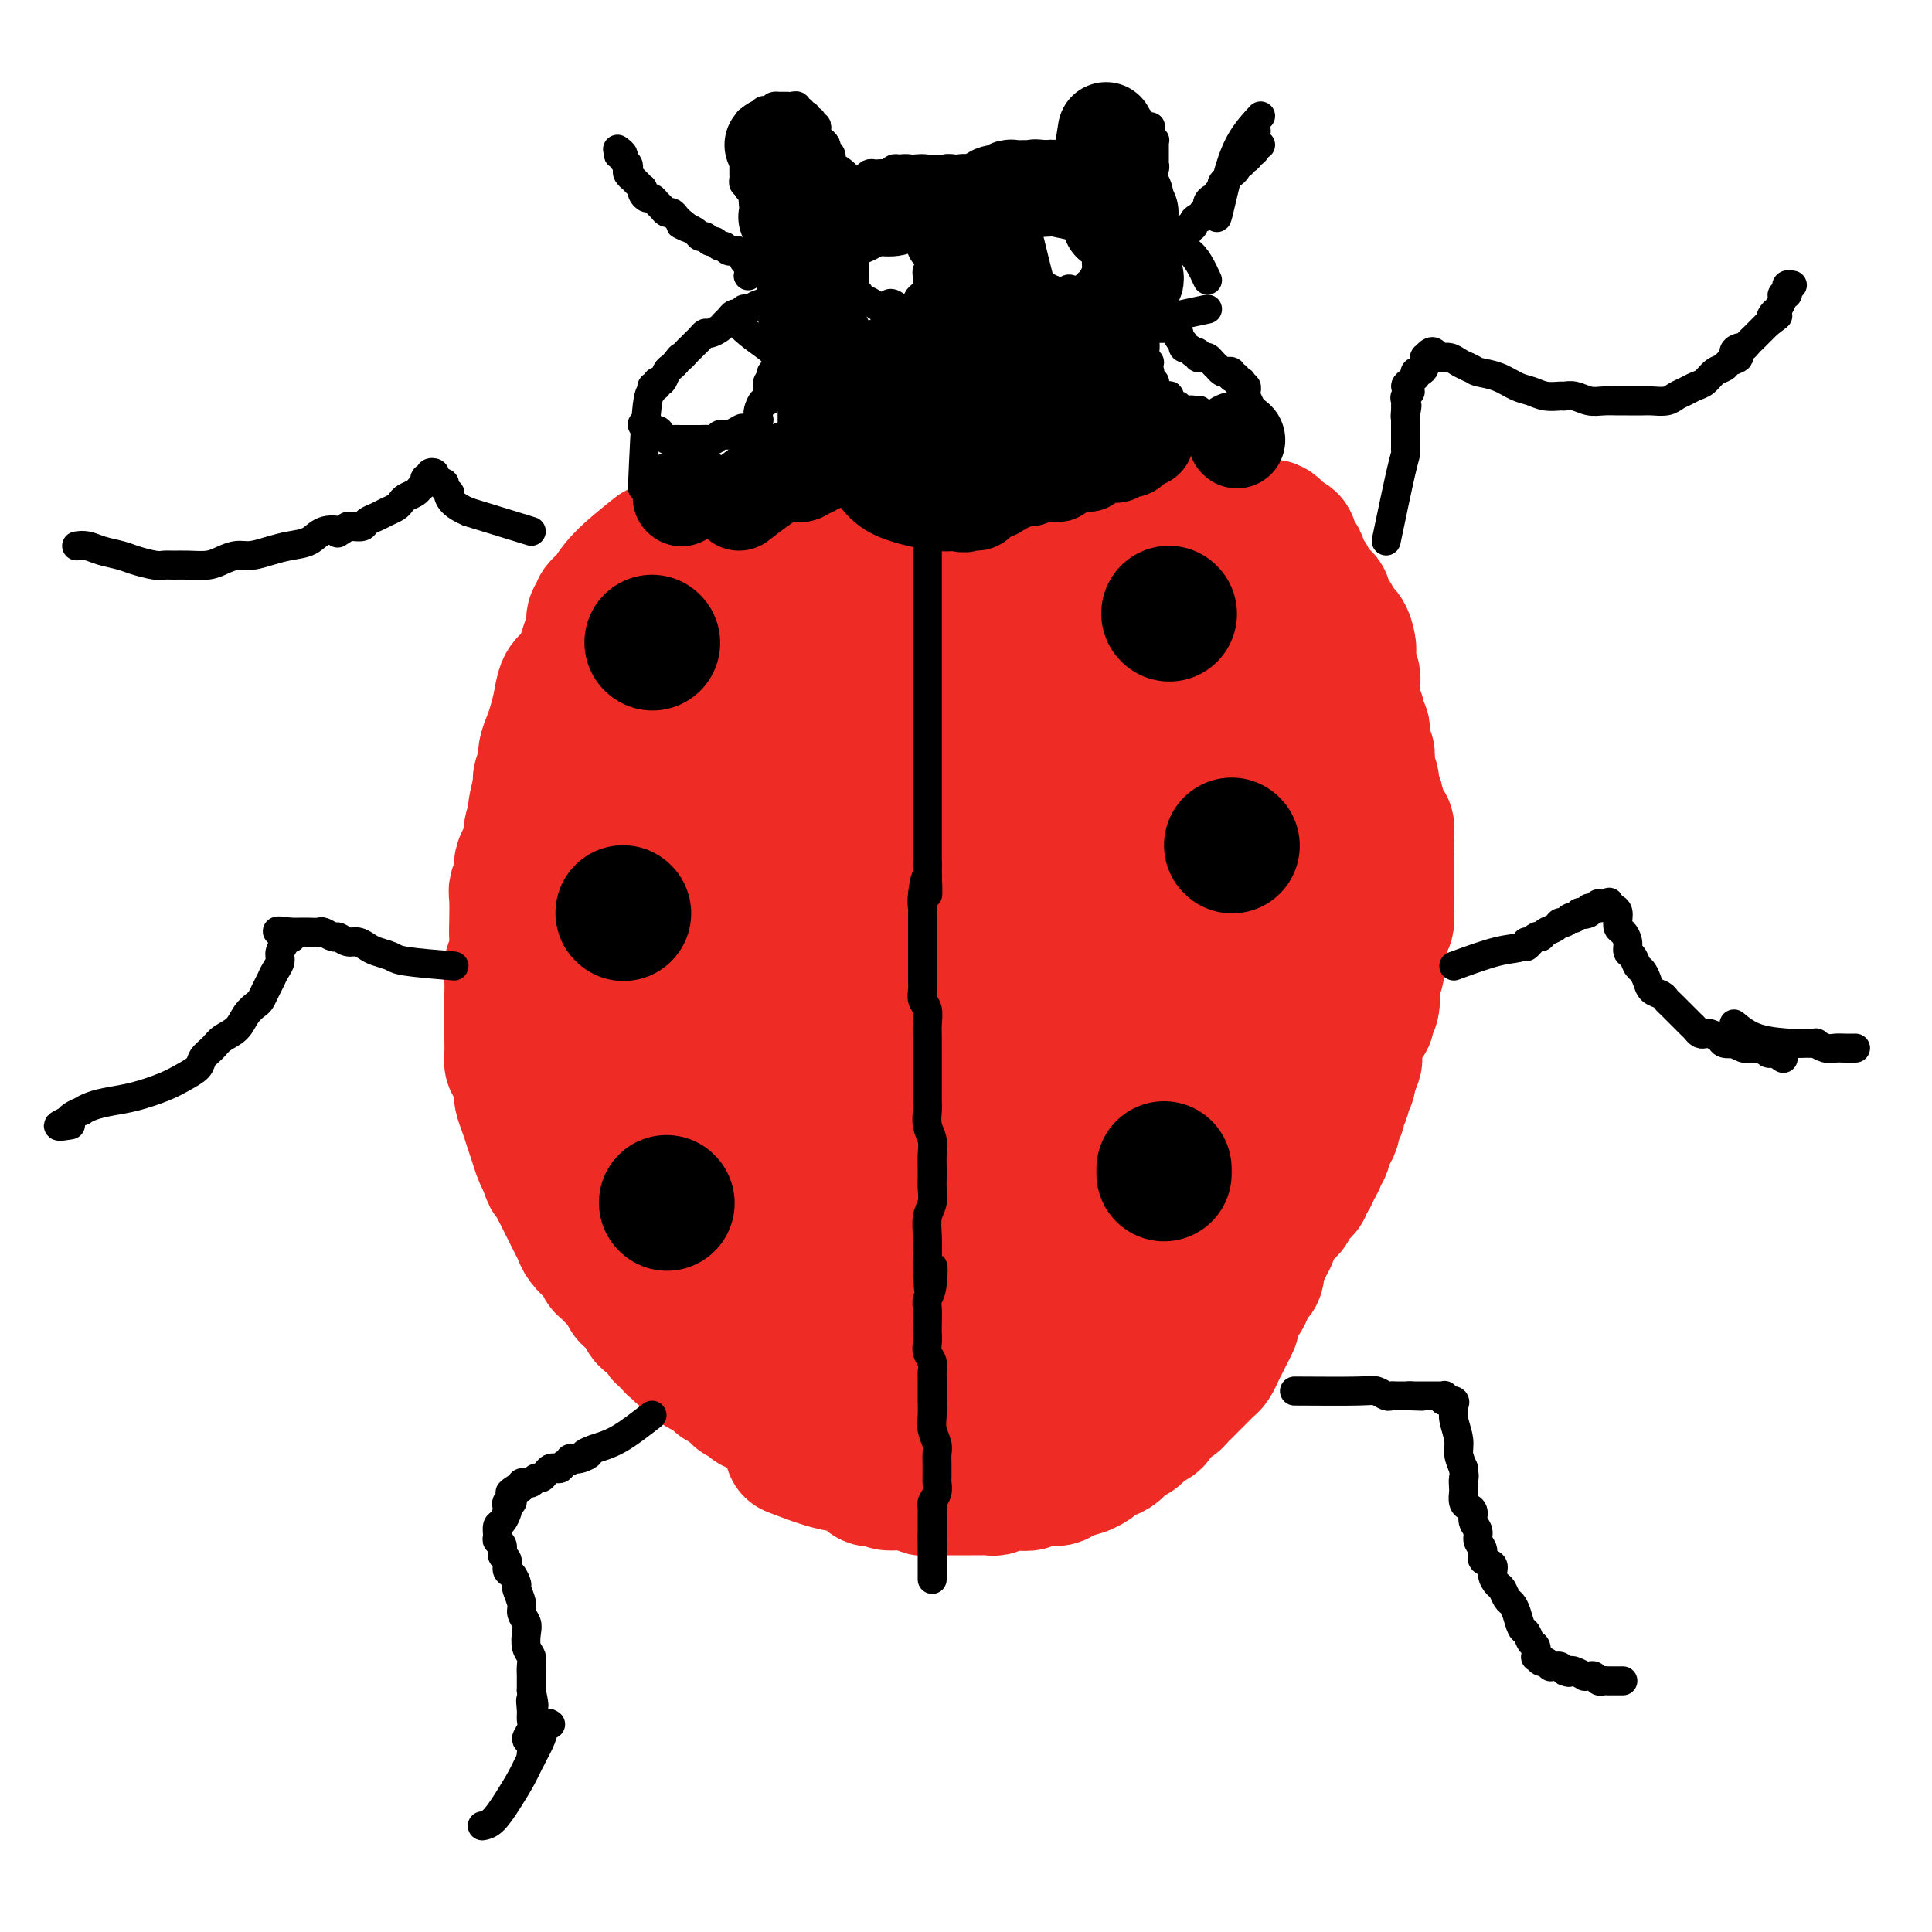 <svg viewBox='0 0 400 400' version='1.1' xmlns='http://www.w3.org/2000/svg' xmlns:xlink='http://www.w3.org/1999/xlink'><g fill='none' stroke='#EE2B24' stroke-width='28' stroke-linecap='round' stroke-linejoin='round'><path d='M136,114c-2.640,2.107 -5.281,4.214 -7,6c-1.719,1.786 -2.517,3.252 -3,4c-0.483,0.748 -0.650,0.780 -1,1c-0.350,0.220 -0.881,0.629 -1,1c-0.119,0.371 0.176,0.706 0,1c-0.176,0.294 -0.823,0.548 -1,1c-0.177,0.452 0.118,1.103 0,2c-0.118,0.897 -0.647,2.042 -1,3c-0.353,0.958 -0.528,1.730 -1,3c-0.472,1.270 -1.239,3.039 -2,4c-0.761,0.961 -1.514,1.113 -2,2c-0.486,0.887 -0.705,2.507 -1,4c-0.295,1.493 -0.667,2.858 -1,4c-0.333,1.142 -0.629,2.059 -1,3c-0.371,0.941 -0.818,1.904 -1,3c-0.182,1.096 -0.100,2.325 0,3c0.100,0.675 0.219,0.797 0,1c-0.219,0.203 -0.777,0.487 -1,1c-0.223,0.513 -0.112,1.257 0,2'/><path d='M112,163c-1.791,6.078 -0.269,2.773 0,2c0.269,-0.773 -0.715,0.986 -1,2c-0.285,1.014 0.130,1.282 0,2c-0.130,0.718 -0.806,1.884 -1,3c-0.194,1.116 0.093,2.182 0,3c-0.093,0.818 -0.564,1.389 -1,2c-0.436,0.611 -0.835,1.263 -1,2c-0.165,0.737 -0.097,1.559 0,2c0.097,0.441 0.222,0.500 0,1c-0.222,0.500 -0.790,1.440 -1,2c-0.210,0.560 -0.060,0.740 0,2c0.060,1.260 0.030,3.600 0,5c-0.030,1.400 -0.061,1.860 0,3c0.061,1.140 0.212,2.961 0,4c-0.212,1.039 -0.789,1.296 -1,2c-0.211,0.704 -0.057,1.854 0,3c0.057,1.146 0.015,2.288 0,3c-0.015,0.712 -0.005,0.993 0,2c0.005,1.007 0.004,2.741 0,4c-0.004,1.259 -0.011,2.042 0,3c0.011,0.958 0.042,2.091 0,3c-0.042,0.909 -0.156,1.594 0,2c0.156,0.406 0.581,0.535 1,1c0.419,0.465 0.833,1.268 1,2c0.167,0.732 0.086,1.392 0,2c-0.086,0.608 -0.178,1.164 0,2c0.178,0.836 0.625,1.953 1,3c0.375,1.047 0.678,2.023 1,3c0.322,0.977 0.664,1.955 1,3c0.336,1.045 0.668,2.156 1,3c0.332,0.844 0.666,1.422 1,2'/><path d='M113,241c1.262,3.915 0.915,2.204 1,2c0.085,-0.204 0.600,1.100 1,2c0.400,0.900 0.685,1.396 1,2c0.315,0.604 0.661,1.316 1,2c0.339,0.684 0.672,1.339 1,2c0.328,0.661 0.651,1.328 1,2c0.349,0.672 0.724,1.351 1,2c0.276,0.649 0.451,1.269 1,2c0.549,0.731 1.471,1.572 2,2c0.529,0.428 0.667,0.443 1,1c0.333,0.557 0.863,1.655 1,2c0.137,0.345 -0.118,-0.062 0,0c0.118,0.062 0.610,0.594 1,1c0.390,0.406 0.678,0.686 1,1c0.322,0.314 0.678,0.661 1,1c0.322,0.339 0.611,0.668 1,1c0.389,0.332 0.878,0.665 1,1c0.122,0.335 -0.123,0.671 0,1c0.123,0.329 0.614,0.650 1,1c0.386,0.350 0.667,0.727 1,1c0.333,0.273 0.719,0.440 1,1c0.281,0.560 0.457,1.512 1,2c0.543,0.488 1.455,0.513 2,1c0.545,0.487 0.725,1.436 1,2c0.275,0.564 0.646,0.744 1,1c0.354,0.256 0.691,0.590 1,1c0.309,0.410 0.591,0.897 1,1c0.409,0.103 0.945,-0.179 1,0c0.055,0.179 -0.370,0.817 0,1c0.370,0.183 1.534,-0.091 2,0c0.466,0.091 0.233,0.545 0,1'/><path d='M143,281c3.582,3.957 1.537,1.848 1,1c-0.537,-0.848 0.434,-0.435 1,0c0.566,0.435 0.725,0.891 1,1c0.275,0.109 0.665,-0.130 1,0c0.335,0.130 0.616,0.627 1,1c0.384,0.373 0.873,0.621 1,1c0.127,0.379 -0.107,0.890 0,1c0.107,0.110 0.554,-0.182 1,0c0.446,0.182 0.889,0.837 1,1c0.111,0.163 -0.111,-0.168 0,0c0.111,0.168 0.556,0.834 1,1c0.444,0.166 0.889,-0.167 1,0c0.111,0.167 -0.111,0.833 0,1c0.111,0.167 0.554,-0.167 1,0c0.446,0.167 0.893,0.833 1,1c0.107,0.167 -0.126,-0.167 0,0c0.126,0.167 0.612,0.833 1,1c0.388,0.167 0.677,-0.165 1,0c0.323,0.165 0.679,0.828 1,1c0.321,0.172 0.607,-0.146 1,0c0.393,0.146 0.894,0.757 1,1c0.106,0.243 -0.183,0.117 0,0c0.183,-0.117 0.836,-0.224 1,0c0.164,0.224 -0.163,0.778 0,1c0.163,0.222 0.814,0.112 1,0c0.186,-0.112 -0.095,-0.226 0,0c0.095,0.226 0.564,0.792 1,1c0.436,0.208 0.839,0.060 1,0c0.161,-0.060 0.081,-0.030 0,0'/><path d='M164,295c3.500,2.333 1.750,1.167 0,0'/><path d='M164,300c3.146,1.215 6.292,2.431 9,3c2.708,0.569 4.977,0.492 6,1c1.023,0.508 0.799,1.600 1,2c0.201,0.400 0.827,0.107 1,0c0.173,-0.107 -0.107,-0.029 0,0c0.107,0.029 0.602,0.008 1,0c0.398,-0.008 0.699,-0.004 1,0'/><path d='M183,306c3.118,1.155 1.413,1.041 1,1c-0.413,-0.041 0.467,-0.011 1,0c0.533,0.011 0.720,0.002 1,0c0.280,-0.002 0.653,0.003 1,0c0.347,-0.003 0.669,-0.015 1,0c0.331,0.015 0.671,0.057 1,0c0.329,-0.057 0.647,-0.211 1,0c0.353,0.211 0.741,0.789 1,1c0.259,0.211 0.388,0.057 1,0c0.612,-0.057 1.707,-0.015 2,0c0.293,0.015 -0.216,0.004 0,0c0.216,-0.004 1.157,-0.001 2,0c0.843,0.001 1.587,0.000 2,0c0.413,-0.000 0.496,-0.000 1,0c0.504,0.000 1.430,0.001 2,0c0.570,-0.001 0.783,-0.004 1,0c0.217,0.004 0.438,0.015 1,0c0.562,-0.015 1.464,-0.057 2,0c0.536,0.057 0.706,0.211 1,0c0.294,-0.211 0.713,-0.788 1,-1c0.287,-0.212 0.443,-0.061 1,0c0.557,0.061 1.515,0.030 2,0c0.485,-0.030 0.496,-0.061 1,0c0.504,0.061 1.501,0.214 2,0c0.499,-0.214 0.501,-0.793 1,-1c0.499,-0.207 1.496,-0.041 2,0c0.504,0.041 0.516,-0.044 1,0c0.484,0.044 1.439,0.218 2,0c0.561,-0.218 0.728,-0.828 1,-1c0.272,-0.172 0.649,0.094 1,0c0.351,-0.094 0.675,-0.547 1,-1'/><path d='M222,304c2.971,-0.571 1.898,0.003 2,0c0.102,-0.003 1.378,-0.582 2,-1c0.622,-0.418 0.589,-0.674 1,-1c0.411,-0.326 1.264,-0.721 2,-1c0.736,-0.279 1.353,-0.441 2,-1c0.647,-0.559 1.324,-1.514 2,-2c0.676,-0.486 1.351,-0.502 2,-1c0.649,-0.498 1.273,-1.478 2,-2c0.727,-0.522 1.557,-0.588 2,-1c0.443,-0.412 0.500,-1.171 1,-2c0.500,-0.829 1.442,-1.727 2,-2c0.558,-0.273 0.731,0.078 1,0c0.269,-0.078 0.635,-0.584 1,-1c0.365,-0.416 0.728,-0.742 1,-1c0.272,-0.258 0.454,-0.450 1,-1c0.546,-0.550 1.456,-1.460 2,-2c0.544,-0.540 0.723,-0.711 1,-1c0.277,-0.289 0.651,-0.696 1,-1c0.349,-0.304 0.672,-0.505 1,-1c0.328,-0.495 0.663,-1.283 1,-2c0.337,-0.717 0.678,-1.363 1,-2c0.322,-0.637 0.626,-1.266 1,-2c0.374,-0.734 0.817,-1.573 1,-2c0.183,-0.427 0.104,-0.442 0,-1c-0.104,-0.558 -0.234,-1.659 0,-2c0.234,-0.341 0.833,0.077 1,0c0.167,-0.077 -0.096,-0.651 0,-1c0.096,-0.349 0.552,-0.475 1,-1c0.448,-0.525 0.890,-1.449 1,-2c0.110,-0.551 -0.111,-0.729 0,-1c0.111,-0.271 0.556,-0.636 1,-1'/><path d='M259,265c1.632,-2.916 1.212,-1.205 1,-1c-0.212,0.205 -0.215,-1.096 0,-2c0.215,-0.904 0.649,-1.412 1,-2c0.351,-0.588 0.619,-1.257 1,-2c0.381,-0.743 0.875,-1.561 1,-2c0.125,-0.439 -0.120,-0.499 0,-1c0.120,-0.501 0.606,-1.444 1,-2c0.394,-0.556 0.697,-0.726 1,-1c0.303,-0.274 0.606,-0.651 1,-1c0.394,-0.349 0.880,-0.671 1,-1c0.120,-0.329 -0.126,-0.666 0,-1c0.126,-0.334 0.625,-0.666 1,-1c0.375,-0.334 0.625,-0.670 1,-1c0.375,-0.330 0.875,-0.655 1,-1c0.125,-0.345 -0.125,-0.708 0,-1c0.125,-0.292 0.626,-0.511 1,-1c0.374,-0.489 0.621,-1.248 1,-2c0.379,-0.752 0.889,-1.496 1,-2c0.111,-0.504 -0.176,-0.769 0,-1c0.176,-0.231 0.817,-0.428 1,-1c0.183,-0.572 -0.091,-1.519 0,-2c0.091,-0.481 0.546,-0.496 1,-1c0.454,-0.504 0.905,-1.497 1,-2c0.095,-0.503 -0.167,-0.515 0,-1c0.167,-0.485 0.762,-1.443 1,-2c0.238,-0.557 0.120,-0.712 0,-1c-0.120,-0.288 -0.242,-0.707 0,-1c0.242,-0.293 0.848,-0.460 1,-1c0.152,-0.540 -0.151,-1.453 0,-2c0.151,-0.547 0.758,-0.728 1,-1c0.242,-0.272 0.121,-0.636 0,-1'/><path d='M279,223c3.033,-6.838 0.616,-2.932 0,-2c-0.616,0.932 0.570,-1.111 1,-2c0.430,-0.889 0.104,-0.623 0,-1c-0.104,-0.377 0.015,-1.397 0,-2c-0.015,-0.603 -0.163,-0.791 0,-1c0.163,-0.209 0.636,-0.440 1,-1c0.364,-0.560 0.619,-1.450 1,-2c0.381,-0.550 0.887,-0.759 1,-1c0.113,-0.241 -0.165,-0.515 0,-1c0.165,-0.485 0.775,-1.181 1,-2c0.225,-0.819 0.064,-1.762 0,-2c-0.064,-0.238 -0.031,0.228 0,0c0.031,-0.228 0.060,-1.149 0,-2c-0.060,-0.851 -0.208,-1.633 0,-2c0.208,-0.367 0.773,-0.321 1,-1c0.227,-0.679 0.117,-2.084 0,-3c-0.117,-0.916 -0.242,-1.345 0,-2c0.242,-0.655 0.849,-1.536 1,-2c0.151,-0.464 -0.156,-0.509 0,-1c0.156,-0.491 0.774,-1.427 1,-2c0.226,-0.573 0.061,-0.782 0,-1c-0.061,-0.218 -0.016,-0.444 0,-1c0.016,-0.556 0.004,-1.443 0,-2c-0.004,-0.557 -0.001,-0.783 0,-1c0.001,-0.217 0.000,-0.424 0,-1c-0.000,-0.576 -0.000,-1.520 0,-2c0.000,-0.480 0.000,-0.496 0,-1c-0.000,-0.504 -0.000,-1.496 0,-2c0.000,-0.504 0.000,-0.520 0,-1c-0.000,-0.480 -0.000,-1.423 0,-2c0.000,-0.577 0.000,-0.789 0,-1'/><path d='M287,176c0.005,-2.746 0.016,-2.112 0,-2c-0.016,0.112 -0.061,-0.299 0,-1c0.061,-0.701 0.226,-1.692 0,-2c-0.226,-0.308 -0.845,0.068 -1,0c-0.155,-0.068 0.152,-0.580 0,-1c-0.152,-0.420 -0.764,-0.746 -1,-1c-0.236,-0.254 -0.097,-0.434 0,-1c0.097,-0.566 0.152,-1.517 0,-2c-0.152,-0.483 -0.510,-0.497 -1,-1c-0.490,-0.503 -1.112,-1.496 -1,-2c0.112,-0.504 0.959,-0.520 1,-1c0.041,-0.480 -0.725,-1.424 -1,-2c-0.275,-0.576 -0.060,-0.784 0,-1c0.060,-0.216 -0.037,-0.439 0,-1c0.037,-0.561 0.206,-1.460 0,-2c-0.206,-0.540 -0.786,-0.722 -1,-1c-0.214,-0.278 -0.061,-0.652 0,-1c0.061,-0.348 0.030,-0.671 0,-1c-0.030,-0.329 -0.060,-0.666 0,-1c0.060,-0.334 0.208,-0.667 0,-1c-0.208,-0.333 -0.774,-0.665 -1,-1c-0.226,-0.335 -0.113,-0.671 0,-1c0.113,-0.329 0.227,-0.650 0,-1c-0.227,-0.350 -0.793,-0.728 -1,-1c-0.207,-0.272 -0.054,-0.439 0,-1c0.054,-0.561 0.011,-1.515 0,-2c-0.011,-0.485 0.011,-0.500 0,-1c-0.011,-0.500 -0.054,-1.485 0,-2c0.054,-0.515 0.207,-0.562 0,-1c-0.207,-0.438 -0.773,-1.268 -1,-2c-0.227,-0.732 -0.113,-1.366 0,-2'/><path d='M279,136c-1.249,-6.614 -0.372,-3.148 0,-2c0.372,1.148 0.240,-0.022 0,-1c-0.240,-0.978 -0.586,-1.764 -1,-2c-0.414,-0.236 -0.895,0.077 -1,0c-0.105,-0.077 0.165,-0.545 0,-1c-0.165,-0.455 -0.766,-0.895 -1,-1c-0.234,-0.105 -0.102,0.127 0,0c0.102,-0.127 0.172,-0.612 0,-1c-0.172,-0.388 -0.586,-0.677 -1,-1c-0.414,-0.323 -0.827,-0.678 -1,-1c-0.173,-0.322 -0.106,-0.611 0,-1c0.106,-0.389 0.253,-0.878 0,-1c-0.253,-0.122 -0.904,0.122 -1,0c-0.096,-0.122 0.364,-0.610 0,-1c-0.364,-0.390 -1.551,-0.682 -2,-1c-0.449,-0.318 -0.159,-0.663 0,-1c0.159,-0.337 0.187,-0.668 0,-1c-0.187,-0.332 -0.589,-0.666 -1,-1c-0.411,-0.334 -0.832,-0.667 -1,-1c-0.168,-0.333 -0.084,-0.666 0,-1c0.084,-0.334 0.167,-0.667 0,-1c-0.167,-0.333 -0.585,-0.664 -1,-1c-0.415,-0.336 -0.828,-0.678 -1,-1c-0.172,-0.322 -0.102,-0.626 0,-1c0.102,-0.374 0.238,-0.818 0,-1c-0.238,-0.182 -0.848,-0.101 -1,0c-0.152,0.101 0.155,0.223 0,0c-0.155,-0.223 -0.773,-0.791 -1,-1c-0.227,-0.209 -0.065,-0.060 0,0c0.065,0.060 0.032,0.030 0,0'/><path d='M265,111c-2.630,-3.807 -2.207,-0.824 -2,0c0.207,0.824 0.196,-0.510 0,-1c-0.196,-0.490 -0.578,-0.135 -1,0c-0.422,0.135 -0.883,0.050 -1,0c-0.117,-0.050 0.110,-0.066 0,0c-0.110,0.066 -0.558,0.214 -1,0c-0.442,-0.214 -0.878,-0.790 -1,-1c-0.122,-0.210 0.069,-0.056 0,0c-0.069,0.056 -0.397,0.012 -1,0c-0.603,-0.012 -1.480,0.007 -2,0c-0.520,-0.007 -0.682,-0.040 -1,0c-0.318,0.040 -0.792,0.154 -1,0c-0.208,-0.154 -0.150,-0.577 0,-1c0.150,-0.423 0.391,-0.845 0,-1c-0.391,-0.155 -1.414,-0.042 -2,0c-0.586,0.042 -0.733,0.011 -1,0c-0.267,-0.011 -0.653,-0.004 -1,0c-0.347,0.004 -0.656,0.005 -1,0c-0.344,-0.005 -0.722,-0.016 -1,0c-0.278,0.016 -0.456,0.061 -1,0c-0.544,-0.061 -1.455,-0.226 -2,0c-0.545,0.226 -0.723,0.844 -1,1c-0.277,0.156 -0.651,-0.150 -1,0c-0.349,0.150 -0.671,0.757 -1,1c-0.329,0.243 -0.664,0.121 -1,0'/><path d='M241,109c-2.412,0.266 -1.941,-0.068 -2,0c-0.059,0.068 -0.649,0.539 -1,1c-0.351,0.461 -0.465,0.911 -1,1c-0.535,0.089 -1.491,-0.182 -2,0c-0.509,0.182 -0.569,0.818 -1,1c-0.431,0.182 -1.232,-0.091 -2,0c-0.768,0.091 -1.504,0.545 -2,1c-0.496,0.455 -0.753,0.909 -1,1c-0.247,0.091 -0.485,-0.182 -1,0c-0.515,0.182 -1.307,0.818 -2,1c-0.693,0.182 -1.288,-0.092 -2,0c-0.712,0.092 -1.543,0.549 -2,1c-0.457,0.451 -0.541,0.895 -1,1c-0.459,0.105 -1.291,-0.131 -2,0c-0.709,0.131 -1.293,0.628 -2,1c-0.707,0.372 -1.537,0.621 -2,1c-0.463,0.379 -0.561,0.890 -1,1c-0.439,0.110 -1.220,-0.182 -2,0c-0.780,0.182 -1.560,0.837 -2,1c-0.440,0.163 -0.542,-0.167 -1,0c-0.458,0.167 -1.274,0.829 -2,1c-0.726,0.171 -1.364,-0.150 -2,0c-0.636,0.150 -1.270,0.771 -2,1c-0.730,0.229 -1.557,0.065 -2,0c-0.443,-0.065 -0.503,-0.032 -1,0c-0.497,0.032 -1.432,0.061 -2,0c-0.568,-0.061 -0.768,-0.212 -1,0c-0.232,0.212 -0.495,0.789 -1,1c-0.505,0.211 -1.251,0.057 -2,0c-0.749,-0.057 -1.500,-0.016 -2,0c-0.500,0.016 -0.750,0.008 -1,0'/><path d='M191,124c-8.079,2.319 -3.278,0.618 -2,0c1.278,-0.618 -0.967,-0.151 -2,0c-1.033,0.151 -0.854,-0.012 -1,0c-0.146,0.012 -0.616,0.200 -1,0c-0.384,-0.200 -0.680,-0.789 -1,-1c-0.320,-0.211 -0.663,-0.043 -1,0c-0.337,0.043 -0.666,-0.040 -1,0c-0.334,0.040 -0.671,0.204 -1,0c-0.329,-0.204 -0.650,-0.777 -1,-1c-0.350,-0.223 -0.727,-0.097 -1,0c-0.273,0.097 -0.440,0.167 -1,0c-0.560,-0.167 -1.512,-0.569 -2,-1c-0.488,-0.431 -0.512,-0.890 -1,-1c-0.488,-0.110 -1.440,0.128 -2,0c-0.560,-0.128 -0.726,-0.622 -1,-1c-0.274,-0.378 -0.654,-0.641 -1,-1c-0.346,-0.359 -0.656,-0.814 -1,-1c-0.344,-0.186 -0.721,-0.102 -1,0c-0.279,0.102 -0.459,0.224 -1,0c-0.541,-0.224 -1.443,-0.792 -2,-1c-0.557,-0.208 -0.768,-0.056 -1,0c-0.232,0.056 -0.486,0.015 -1,0c-0.514,-0.015 -1.288,-0.004 -2,0c-0.712,0.004 -1.360,0.001 -2,0c-0.640,-0.001 -1.271,-0.000 -2,0c-0.729,0.000 -1.557,-0.001 -2,0c-0.443,0.001 -0.503,0.003 -1,0c-0.497,-0.003 -1.432,-0.011 -2,0c-0.568,0.011 -0.768,0.041 -1,0c-0.232,-0.041 -0.495,-0.155 -1,0c-0.505,0.155 -1.253,0.577 -2,1'/><path d='M149,117c-2.768,0.353 -1.186,0.735 -1,1c0.186,0.265 -1.022,0.411 -2,1c-0.978,0.589 -1.725,1.620 -2,2c-0.275,0.380 -0.079,0.109 0,0c0.079,-0.109 0.039,-0.054 0,0'/><path d='M146,133c-3.797,7.954 -7.593,15.908 -11,23c-3.407,7.092 -6.424,13.322 -8,18c-1.576,4.678 -1.711,7.803 -2,11c-0.289,3.197 -0.733,6.466 0,11c0.733,4.534 2.641,10.334 4,15c1.359,4.666 2.167,8.198 3,10c0.833,1.802 1.690,1.873 3,3c1.310,1.127 3.073,3.309 5,4c1.927,0.691 4.019,-0.108 5,-1c0.981,-0.892 0.851,-1.878 1,-4c0.149,-2.122 0.576,-5.380 1,-8c0.424,-2.620 0.847,-4.602 1,-7c0.153,-2.398 0.038,-5.212 0,-8c-0.038,-2.788 0.001,-5.550 0,-9c-0.001,-3.450 -0.042,-7.589 0,-12c0.042,-4.411 0.168,-9.095 0,-13c-0.168,-3.905 -0.631,-7.032 -1,-9c-0.369,-1.968 -0.646,-2.779 -1,-3c-0.354,-0.221 -0.786,0.147 -1,0c-0.214,-0.147 -0.212,-0.809 0,-1c0.212,-0.191 0.632,0.088 -1,1c-1.632,0.912 -5.316,2.456 -9,4'/><path d='M135,158c-3.611,2.338 -7.137,6.183 -10,10c-2.863,3.817 -5.062,7.604 -7,11c-1.938,3.396 -3.614,6.399 -5,10c-1.386,3.601 -2.481,7.799 -3,12c-0.519,4.201 -0.460,8.405 0,12c0.460,3.595 1.322,6.579 3,11c1.678,4.421 4.172,10.277 7,16c2.828,5.723 5.988,11.311 9,16c3.012,4.689 5.874,8.478 8,10c2.126,1.522 3.517,0.778 5,1c1.483,0.222 3.058,1.411 4,1c0.942,-0.411 1.250,-2.424 2,-4c0.750,-1.576 1.941,-2.717 3,-5c1.059,-2.283 1.987,-5.708 3,-9c1.013,-3.292 2.110,-6.450 3,-10c0.890,-3.550 1.573,-7.493 2,-12c0.427,-4.507 0.599,-9.579 1,-14c0.401,-4.421 1.031,-8.191 1,-12c-0.031,-3.809 -0.722,-7.655 -1,-12c-0.278,-4.345 -0.143,-9.187 -1,-14c-0.857,-4.813 -2.707,-9.595 -4,-14c-1.293,-4.405 -2.029,-8.433 -3,-12c-0.971,-3.567 -2.175,-6.673 -3,-9c-0.825,-2.327 -1.270,-3.876 -2,-5c-0.730,-1.124 -1.746,-1.822 -2,-2c-0.254,-0.178 0.255,0.166 0,0c-0.255,-0.166 -1.273,-0.840 -2,0c-0.727,0.840 -1.164,3.194 -2,7c-0.836,3.806 -2.071,9.063 -3,15c-0.929,5.937 -1.551,12.553 -2,20c-0.449,7.447 -0.724,15.723 -1,24'/><path d='M135,200c-0.437,11.465 -0.029,18.127 0,25c0.029,6.873 -0.319,13.958 0,20c0.319,6.042 1.306,11.041 3,15c1.694,3.959 4.096,6.880 7,9c2.904,2.120 6.310,3.441 9,5c2.690,1.559 4.664,3.357 7,4c2.336,0.643 5.033,0.133 7,0c1.967,-0.133 3.203,0.112 4,-1c0.797,-1.112 1.153,-3.583 1,-6c-0.153,-2.417 -0.817,-4.782 -1,-8c-0.183,-3.218 0.113,-7.290 0,-11c-0.113,-3.710 -0.635,-7.056 -1,-11c-0.365,-3.944 -0.574,-8.484 -1,-14c-0.426,-5.516 -1.068,-12.009 -2,-19c-0.932,-6.991 -2.154,-14.480 -3,-22c-0.846,-7.520 -1.317,-15.072 -2,-21c-0.683,-5.928 -1.578,-10.231 -2,-12c-0.422,-1.769 -0.371,-1.002 -1,-1c-0.629,0.002 -1.938,-0.761 -2,-1c-0.062,-0.239 1.125,0.046 1,0c-0.125,-0.046 -1.561,-0.422 -2,-1c-0.439,-0.578 0.118,-1.358 0,2c-0.118,3.358 -0.911,10.855 -1,18c-0.089,7.145 0.525,13.937 1,22c0.475,8.063 0.810,17.396 2,26c1.190,8.604 3.234,16.480 5,23c1.766,6.520 3.255,11.683 5,16c1.745,4.317 3.746,7.786 6,11c2.254,3.214 4.761,6.173 7,8c2.239,1.827 4.211,2.522 6,3c1.789,0.478 3.394,0.739 5,1'/><path d='M193,280c2.502,0.458 3.257,-0.399 4,-2c0.743,-1.601 1.475,-3.948 2,-8c0.525,-4.052 0.843,-9.811 1,-16c0.157,-6.189 0.153,-12.810 0,-20c-0.153,-7.190 -0.456,-14.949 -1,-22c-0.544,-7.051 -1.328,-13.395 -2,-19c-0.672,-5.605 -1.233,-10.470 -2,-15c-0.767,-4.530 -1.742,-8.723 -3,-12c-1.258,-3.277 -2.799,-5.636 -4,-8c-1.201,-2.364 -2.063,-4.733 -3,-6c-0.937,-1.267 -1.949,-1.433 -3,-2c-1.051,-0.567 -2.141,-1.536 -3,-2c-0.859,-0.464 -1.485,-0.423 -2,0c-0.515,0.423 -0.918,1.227 -1,1c-0.082,-0.227 0.156,-1.485 0,-1c-0.156,0.485 -0.705,2.712 -1,7c-0.295,4.288 -0.336,10.636 0,18c0.336,7.364 1.049,15.746 2,24c0.951,8.254 2.139,16.382 3,24c0.861,7.618 1.393,14.725 2,22c0.607,7.275 1.288,14.716 3,20c1.712,5.284 4.454,8.411 6,11c1.546,2.589 1.896,4.639 3,6c1.104,1.361 2.963,2.034 4,2c1.037,-0.034 1.252,-0.773 2,-2c0.748,-1.227 2.027,-2.940 2,-7c-0.027,-4.060 -1.361,-10.466 -2,-16c-0.639,-5.534 -0.584,-10.195 -1,-16c-0.416,-5.805 -1.304,-12.755 -2,-19c-0.696,-6.245 -1.199,-11.784 -2,-18c-0.801,-6.216 -1.901,-13.108 -3,-20'/><path d='M192,184c-2.404,-17.344 -3.414,-16.203 -5,-19c-1.586,-2.797 -3.749,-9.533 -5,-13c-1.251,-3.467 -1.592,-3.664 -2,-4c-0.408,-0.336 -0.885,-0.812 -1,-1c-0.115,-0.188 0.131,-0.089 0,0c-0.131,0.089 -0.640,0.166 -1,0c-0.360,-0.166 -0.571,-0.577 -1,-1c-0.429,-0.423 -1.077,-0.859 -2,-1c-0.923,-0.141 -2.122,0.014 -3,0c-0.878,-0.014 -1.437,-0.195 -2,0c-0.563,0.195 -1.132,0.767 -1,1c0.132,0.233 0.965,0.129 1,0c0.035,-0.129 -0.729,-0.282 -1,0c-0.271,0.282 -0.047,1.000 0,1c0.047,-0.000 -0.081,-0.719 0,2c0.081,2.719 0.370,8.875 1,15c0.630,6.125 1.599,12.219 3,17c1.401,4.781 3.232,8.249 5,11c1.768,2.751 3.472,4.786 5,6c1.528,1.214 2.880,1.608 4,2c1.120,0.392 2.007,0.783 3,0c0.993,-0.783 2.092,-2.740 3,-5c0.908,-2.260 1.627,-4.824 2,-8c0.373,-3.176 0.402,-6.963 0,-11c-0.402,-4.037 -1.235,-8.325 -2,-13c-0.765,-4.675 -1.462,-9.736 -3,-14c-1.538,-4.264 -3.918,-7.731 -6,-10c-2.082,-2.269 -3.867,-3.340 -6,-4c-2.133,-0.660 -4.613,-0.908 -7,-1c-2.387,-0.092 -4.682,-0.026 -7,0c-2.318,0.026 -4.659,0.013 -7,0'/><path d='M157,134c-4.054,-0.222 -3.689,-0.278 -4,0c-0.311,0.278 -1.300,0.888 -2,1c-0.700,0.112 -1.113,-0.274 1,4c2.113,4.274 6.753,13.209 11,22c4.247,8.791 8.103,17.438 12,24c3.897,6.562 7.836,11.039 11,15c3.164,3.961 5.554,7.404 8,10c2.446,2.596 4.948,4.343 7,5c2.052,0.657 3.654,0.224 5,0c1.346,-0.224 2.435,-0.240 3,-2c0.565,-1.760 0.607,-5.264 1,-9c0.393,-3.736 1.137,-7.704 1,-13c-0.137,-5.296 -1.155,-11.920 -2,-18c-0.845,-6.080 -1.516,-11.614 -2,-16c-0.484,-4.386 -0.781,-7.622 -1,-10c-0.219,-2.378 -0.358,-3.897 -1,-5c-0.642,-1.103 -1.785,-1.791 -3,-2c-1.215,-0.209 -2.501,0.059 -4,1c-1.499,0.941 -3.210,2.555 -5,5c-1.790,2.445 -3.659,5.723 -5,10c-1.341,4.277 -2.155,9.554 -3,16c-0.845,6.446 -1.723,14.063 -1,22c0.723,7.937 3.045,16.196 5,25c1.955,8.804 3.543,18.155 6,25c2.457,6.845 5.782,11.185 8,14c2.218,2.815 3.328,4.104 5,5c1.672,0.896 3.906,1.399 5,0c1.094,-1.399 1.047,-4.699 1,-8'/><path d='M214,255c0.418,-3.683 0.962,-8.891 1,-16c0.038,-7.109 -0.429,-16.119 -1,-25c-0.571,-8.881 -1.247,-17.633 -2,-26c-0.753,-8.367 -1.584,-16.350 -2,-22c-0.416,-5.650 -0.417,-8.966 -1,-12c-0.583,-3.034 -1.749,-5.785 -2,-7c-0.251,-1.215 0.411,-0.895 0,-1c-0.411,-0.105 -1.897,-0.635 -3,-1c-1.103,-0.365 -1.823,-0.564 -3,0c-1.177,0.564 -2.812,1.892 -4,6c-1.188,4.108 -1.928,10.997 -2,19c-0.072,8.003 0.525,17.119 1,27c0.475,9.881 0.829,20.526 2,31c1.171,10.474 3.159,20.776 5,30c1.841,9.224 3.533,17.369 5,23c1.467,5.631 2.707,8.748 4,11c1.293,2.252 2.639,3.640 4,3c1.361,-0.640 2.736,-3.307 4,-8c1.264,-4.693 2.415,-11.411 3,-20c0.585,-8.589 0.604,-19.048 1,-29c0.396,-9.952 1.169,-19.395 2,-29c0.831,-9.605 1.721,-19.370 2,-27c0.279,-7.630 -0.052,-13.124 0,-18c0.052,-4.876 0.488,-9.134 0,-12c-0.488,-2.866 -1.899,-4.338 -3,-5c-1.101,-0.662 -1.890,-0.513 -3,-1c-1.110,-0.487 -2.541,-1.611 -4,-1c-1.459,0.611 -2.948,2.958 -4,6c-1.052,3.042 -1.668,6.781 -2,13c-0.332,6.219 -0.381,14.920 0,24c0.381,9.080 1.190,18.540 2,28'/><path d='M214,216c0.567,13.388 0.986,20.858 2,28c1.014,7.142 2.625,13.955 4,20c1.375,6.045 2.515,11.320 4,14c1.485,2.680 3.314,2.764 5,3c1.686,0.236 3.230,0.623 5,-2c1.770,-2.623 3.768,-8.255 5,-15c1.232,-6.745 1.698,-14.603 2,-24c0.302,-9.397 0.441,-20.332 0,-31c-0.441,-10.668 -1.461,-21.068 -2,-31c-0.539,-9.932 -0.596,-19.395 -1,-25c-0.404,-5.605 -1.153,-7.351 -2,-9c-0.847,-1.649 -1.790,-3.199 -3,-4c-1.210,-0.801 -2.688,-0.852 -4,-1c-1.312,-0.148 -2.459,-0.395 -3,0c-0.541,0.395 -0.475,1.430 -1,4c-0.525,2.570 -1.640,6.673 -2,12c-0.360,5.327 0.036,11.877 1,20c0.964,8.123 2.495,17.820 4,28c1.505,10.180 2.984,20.843 4,29c1.016,8.157 1.568,13.806 2,19c0.432,5.194 0.743,9.931 1,12c0.257,2.069 0.461,1.469 1,0c0.539,-1.469 1.413,-3.807 2,-8c0.587,-4.193 0.887,-10.240 1,-19c0.113,-8.760 0.038,-20.234 0,-31c-0.038,-10.766 -0.039,-20.825 0,-30c0.039,-9.175 0.118,-17.467 1,-24c0.882,-6.533 2.566,-11.308 3,-14c0.434,-2.692 -0.383,-3.302 -1,-4c-0.617,-0.698 -1.033,-1.485 -2,-2c-0.967,-0.515 -2.483,-0.757 -4,-1'/><path d='M236,130c-1.762,-1.005 -2.667,-0.017 -4,1c-1.333,1.017 -3.092,2.061 -4,5c-0.908,2.939 -0.963,7.771 -1,13c-0.037,5.229 -0.054,10.856 1,18c1.054,7.144 3.180,15.806 5,23c1.820,7.194 3.333,12.919 5,18c1.667,5.081 3.488,9.518 5,12c1.512,2.482 2.715,3.010 4,3c1.285,-0.010 2.650,-0.559 4,-2c1.350,-1.441 2.684,-3.776 4,-7c1.316,-3.224 2.614,-7.338 4,-13c1.386,-5.662 2.861,-12.872 4,-20c1.139,-7.128 1.943,-14.173 2,-21c0.057,-6.827 -0.632,-13.435 -2,-19c-1.368,-5.565 -3.413,-10.087 -5,-13c-1.587,-2.913 -2.715,-4.217 -4,-5c-1.285,-0.783 -2.726,-1.043 -4,-1c-1.274,0.043 -2.382,0.391 -4,2c-1.618,1.609 -3.747,4.479 -5,8c-1.253,3.521 -1.631,7.694 -2,13c-0.369,5.306 -0.728,11.746 -1,18c-0.272,6.254 -0.457,12.324 0,19c0.457,6.676 1.555,13.960 3,20c1.445,6.040 3.236,10.836 5,15c1.764,4.164 3.499,7.696 5,10c1.501,2.304 2.767,3.379 4,3c1.233,-0.379 2.433,-2.212 4,-5c1.567,-2.788 3.503,-6.531 5,-12c1.497,-5.469 2.557,-12.665 3,-20c0.443,-7.335 0.269,-14.810 0,-21c-0.269,-6.190 -0.635,-11.095 -1,-16'/><path d='M266,156c-0.107,-7.928 0.126,-9.249 0,-10c-0.126,-0.751 -0.612,-0.932 -1,-1c-0.388,-0.068 -0.680,-0.023 -1,0c-0.320,0.023 -0.668,0.023 -1,0c-0.332,-0.023 -0.647,-0.068 -1,2c-0.353,2.068 -0.743,6.249 -1,13c-0.257,6.751 -0.380,16.072 0,23c0.380,6.928 1.265,11.464 2,16c0.735,4.536 1.321,9.071 2,12c0.679,2.929 1.452,4.250 2,5c0.548,0.750 0.871,0.929 1,1c0.129,0.071 0.065,0.036 0,0'/></g>
<g fill='none' stroke='#000000' stroke-width='28' stroke-linecap='round' stroke-linejoin='round'><path d='M242,127c0.000,0.000 0.100,0.100 0.1,0.1'/><path d='M255,175c0.000,0.000 0.100,0.100 0.1,0.1'/><path d='M241,242c0.000,0.417 0.000,0.833 0,1c0.000,0.167 0.000,0.083 0,0'/><path d='M135,133c0.000,0.000 0.100,0.100 0.1,0.1'/><path d='M129,189c0.000,0.000 0.100,0.100 0.1,0.1'/><path d='M138,249c0.000,0.000 0.100,0.100 0.1,0.1'/></g>
<g fill='none' stroke='#000000' stroke-width='6' stroke-linecap='round' stroke-linejoin='round'><path d='M192,114c0.000,4.150 0.000,8.300 0,11c0.000,2.700 0.000,3.949 0,5c-0.000,1.051 -0.000,1.905 0,3c0.000,1.095 0.000,2.431 0,4c-0.000,1.569 -0.000,3.370 0,5c0.000,1.630 0.000,3.089 0,4c0.000,0.911 0.000,1.272 0,2c0.000,0.728 0.000,1.821 0,3c0.000,1.179 0.000,2.443 0,4c0.000,1.557 0.000,3.405 0,5c0.000,1.595 0.000,2.935 0,4c0.000,1.065 0.000,1.855 0,3c0.000,1.145 0.000,2.644 0,3c0.000,0.356 -0.000,-0.430 0,0c0.000,0.430 0.000,2.077 0,3c0.000,0.923 0.000,1.121 0,2c0.000,0.879 0.000,2.440 0,4'/><path d='M192,179c0.061,10.599 0.212,4.596 0,3c-0.212,-1.596 -0.789,1.213 -1,3c-0.211,1.787 -0.057,2.551 0,3c0.057,0.449 0.015,0.584 0,1c-0.015,0.416 -0.004,1.112 0,2c0.004,0.888 0.001,1.967 0,3c-0.001,1.033 -0.001,2.020 0,3c0.001,0.980 0.004,1.952 0,3c-0.004,1.048 -0.015,2.170 0,3c0.015,0.830 0.057,1.366 0,2c-0.057,0.634 -0.211,1.366 0,2c0.211,0.634 0.789,1.171 1,2c0.211,0.829 0.057,1.952 0,3c-0.057,1.048 -0.015,2.023 0,3c0.015,0.977 0.004,1.956 0,3c-0.004,1.044 -0.001,2.152 0,3c0.001,0.848 -0.001,1.438 0,2c0.001,0.562 0.004,1.098 0,2c-0.004,0.902 -0.015,2.169 0,3c0.015,0.831 0.057,1.224 0,2c-0.057,0.776 -0.211,1.934 0,3c0.211,1.066 0.789,2.039 1,3c0.211,0.961 0.056,1.909 0,3c-0.056,1.091 -0.014,2.326 0,3c0.014,0.674 0.000,0.788 0,1c-0.000,0.212 0.014,0.524 0,1c-0.014,0.476 -0.056,1.116 0,2c0.056,0.884 0.211,2.010 0,3c-0.211,0.990 -0.788,1.843 -1,3c-0.212,1.157 -0.061,2.616 0,4c0.061,1.384 0.030,2.692 0,4'/><path d='M192,260c0.210,13.071 0.736,5.249 1,3c0.264,-2.249 0.267,1.074 0,3c-0.267,1.926 -0.803,2.455 -1,3c-0.197,0.545 -0.054,1.105 0,2c0.054,0.895 0.018,2.126 0,3c-0.018,0.874 -0.019,1.390 0,2c0.019,0.610 0.058,1.314 0,2c-0.058,0.686 -0.212,1.354 0,2c0.212,0.646 0.789,1.272 1,2c0.211,0.728 0.057,1.559 0,2c-0.057,0.441 -0.015,0.491 0,1c0.015,0.509 0.003,1.476 0,2c-0.003,0.524 0.003,0.605 0,1c-0.003,0.395 -0.015,1.102 0,2c0.015,0.898 0.057,1.985 0,3c-0.057,1.015 -0.211,1.959 0,3c0.211,1.041 0.789,2.181 1,3c0.211,0.819 0.056,1.318 0,2c-0.056,0.682 -0.014,1.547 0,2c0.014,0.453 0.000,0.492 0,1c-0.000,0.508 0.014,1.484 0,2c-0.014,0.516 -0.056,0.572 0,1c0.056,0.428 0.211,1.228 0,2c-0.211,0.772 -0.789,1.516 -1,2c-0.211,0.484 -0.057,0.707 0,1c0.057,0.293 0.015,0.656 0,1c-0.015,0.344 -0.004,0.670 0,1c0.004,0.330 0.001,0.666 0,1c-0.001,0.334 -0.000,0.667 0,1c0.000,0.333 0.000,0.667 0,1c-0.000,0.333 -0.000,0.667 0,1'/><path d='M193,318c0.155,9.134 0.041,2.968 0,1c-0.041,-1.968 -0.011,0.260 0,1c0.011,0.740 0.003,-0.008 0,0c-0.003,0.008 -0.001,0.772 0,1c0.001,0.228 0.000,-0.080 0,0c-0.000,0.080 -0.000,0.547 0,1c0.000,0.453 0.000,0.891 0,1c-0.000,0.109 -0.000,-0.110 0,0c0.000,0.110 0.000,0.550 0,1c-0.000,0.450 -0.000,0.909 0,1c0.000,0.091 0.000,-0.186 0,0c-0.000,0.186 -0.000,0.833 0,1c0.000,0.167 0.000,-0.147 0,0c-0.000,0.147 -0.000,0.756 0,1c0.000,0.244 0.000,0.122 0,0'/><path d='M268,288c5.095,0.030 10.190,0.061 13,0c2.810,-0.061 3.334,-0.212 4,0c0.666,0.212 1.474,0.789 2,1c0.526,0.211 0.770,0.057 1,0c0.230,-0.057 0.447,-0.015 1,0c0.553,0.015 1.444,0.004 2,0c0.556,-0.004 0.778,-0.002 1,0'/><path d='M292,289c4.046,0.155 2.160,0.041 1,0c-1.160,-0.041 -1.594,-0.011 -1,0c0.594,0.011 2.214,0.003 3,0c0.786,-0.003 0.736,-0.001 1,0c0.264,0.001 0.841,-0.001 1,0c0.159,0.001 -0.101,0.004 0,0c0.101,-0.004 0.564,-0.015 1,0c0.436,0.015 0.847,0.057 1,0c0.153,-0.057 0.049,-0.212 0,0c-0.049,0.212 -0.041,0.792 0,1c0.041,0.208 0.116,0.044 0,0c-0.116,-0.044 -0.425,0.031 0,0c0.425,-0.031 1.582,-0.167 2,0c0.418,0.167 0.097,0.638 0,1c-0.097,0.362 0.029,0.613 0,1c-0.029,0.387 -0.214,0.908 0,2c0.214,1.092 0.827,2.756 1,4c0.173,1.244 -0.093,2.070 0,3c0.093,0.930 0.547,1.965 1,3'/><path d='M303,304c0.310,2.506 0.086,1.771 0,2c-0.086,0.229 -0.033,1.423 0,2c0.033,0.577 0.046,0.539 0,1c-0.046,0.461 -0.152,1.422 0,2c0.152,0.578 0.561,0.774 1,1c0.439,0.226 0.906,0.483 1,1c0.094,0.517 -0.187,1.294 0,2c0.187,0.706 0.843,1.340 1,2c0.157,0.660 -0.183,1.345 0,2c0.183,0.655 0.889,1.279 1,2c0.111,0.721 -0.374,1.540 0,2c0.374,0.460 1.606,0.561 2,1c0.394,0.439 -0.049,1.216 0,2c0.049,0.784 0.590,1.574 1,2c0.410,0.426 0.687,0.489 1,1c0.313,0.511 0.661,1.470 1,2c0.339,0.530 0.668,0.633 1,1c0.332,0.367 0.667,1.000 1,2c0.333,1.000 0.664,2.367 1,3c0.336,0.633 0.678,0.533 1,1c0.322,0.467 0.625,1.502 1,2c0.375,0.498 0.821,0.458 1,1c0.179,0.542 0.090,1.666 0,2c-0.090,0.334 -0.183,-0.121 0,0c0.183,0.121 0.640,0.817 1,1c0.360,0.183 0.621,-0.148 1,0c0.379,0.148 0.875,0.774 1,1c0.125,0.226 -0.121,0.050 0,0c0.121,-0.050 0.610,0.025 1,0c0.390,-0.025 0.683,-0.150 1,0c0.317,0.150 0.659,0.575 1,1'/><path d='M324,346c1.127,0.480 0.946,0.182 1,0c0.054,-0.182 0.343,-0.246 1,0c0.657,0.246 1.682,0.802 2,1c0.318,0.198 -0.070,0.039 0,0c0.070,-0.039 0.597,0.042 1,0c0.403,-0.042 0.682,-0.207 1,0c0.318,0.207 0.677,0.788 1,1c0.323,0.212 0.611,0.057 1,0c0.389,-0.057 0.878,-0.015 1,0c0.122,0.015 -0.125,0.004 0,0c0.125,-0.004 0.622,-0.001 1,0c0.378,0.001 0.637,0.000 1,0c0.363,-0.000 0.828,-0.000 1,0c0.172,0.000 0.049,0.000 0,0c-0.049,-0.000 -0.025,-0.000 0,0'/><path d='M301,200c3.272,-1.198 6.544,-2.395 9,-3c2.456,-0.605 4.097,-0.616 5,-1c0.903,-0.384 1.067,-1.139 1,-1c-0.067,0.139 -0.365,1.173 0,1c0.365,-0.173 1.393,-1.553 2,-2c0.607,-0.447 0.793,0.039 1,0c0.207,-0.039 0.436,-0.603 1,-1c0.564,-0.397 1.461,-0.629 2,-1c0.539,-0.371 0.718,-0.883 1,-1c0.282,-0.117 0.668,0.161 1,0c0.332,-0.161 0.610,-0.761 1,-1c0.390,-0.239 0.892,-0.116 1,0c0.108,0.116 -0.177,0.227 0,0c0.177,-0.227 0.817,-0.792 1,-1c0.183,-0.208 -0.091,-0.059 0,0c0.091,0.059 0.545,0.030 1,0'/><path d='M328,189c4.113,-1.720 0.896,-0.518 0,0c-0.896,0.518 0.528,0.354 1,0c0.472,-0.354 -0.009,-0.897 0,-1c0.009,-0.103 0.510,0.234 1,0c0.490,-0.234 0.971,-1.041 1,-1c0.029,0.041 -0.394,0.928 0,1c0.394,0.072 1.606,-0.673 2,-1c0.394,-0.327 -0.030,-0.236 0,0c0.030,0.236 0.515,0.618 1,1'/><path d='M334,188c1.166,0.187 1.082,1.153 1,2c-0.082,0.847 -0.163,1.574 0,2c0.163,0.426 0.568,0.552 1,1c0.432,0.448 0.889,1.218 1,2c0.111,0.782 -0.125,1.574 0,2c0.125,0.426 0.610,0.485 1,1c0.390,0.515 0.686,1.486 1,2c0.314,0.514 0.648,0.572 1,1c0.352,0.428 0.724,1.228 1,2c0.276,0.772 0.455,1.517 1,2c0.545,0.483 1.454,0.706 2,1c0.546,0.294 0.727,0.660 1,1c0.273,0.340 0.636,0.654 1,1c0.364,0.346 0.727,0.723 1,1c0.273,0.277 0.455,0.453 1,1c0.545,0.547 1.454,1.466 2,2c0.546,0.534 0.728,0.682 1,1c0.272,0.318 0.635,0.807 1,1c0.365,0.193 0.733,0.090 1,0c0.267,-0.090 0.434,-0.169 1,0c0.566,0.169 1.532,0.585 2,1c0.468,0.415 0.439,0.829 1,1c0.561,0.171 1.712,0.099 2,0c0.288,-0.099 -0.288,-0.224 0,0c0.288,0.224 1.439,0.796 2,1c0.561,0.204 0.531,0.041 1,0c0.469,-0.041 1.435,0.042 2,0c0.565,-0.042 0.729,-0.207 1,0c0.271,0.207 0.650,0.787 1,1c0.350,0.213 0.671,0.061 1,0c0.329,-0.061 0.664,-0.030 1,0'/><path d='M368,218c2.415,0.558 0.451,-0.046 0,0c-0.451,0.046 0.609,0.743 1,1c0.391,0.257 0.112,0.073 0,0c-0.112,-0.073 -0.056,-0.037 0,0'/><path d='M287,112c1.155,-5.496 2.309,-10.993 3,-14c0.691,-3.007 0.917,-3.526 1,-4c0.083,-0.474 0.022,-0.904 0,-1c-0.022,-0.096 -0.006,0.142 0,0c0.006,-0.142 0.002,-0.663 0,-1c-0.002,-0.337 -0.000,-0.488 0,-1c0.000,-0.512 0.000,-1.385 0,-2c-0.000,-0.615 -0.000,-0.973 0,-1c0.000,-0.027 0.000,0.278 0,0c-0.000,-0.278 -0.000,-1.139 0,-2'/><path d='M291,86c0.618,-3.974 0.164,-0.910 0,0c-0.164,0.910 -0.039,-0.334 0,-1c0.039,-0.666 -0.009,-0.756 0,-1c0.009,-0.244 0.073,-0.644 0,-1c-0.073,-0.356 -0.283,-0.669 0,-1c0.283,-0.331 1.060,-0.681 1,-1c-0.060,-0.319 -0.958,-0.606 -1,-1c-0.042,-0.394 0.773,-0.894 1,-1c0.227,-0.106 -0.132,0.183 0,0c0.132,-0.183 0.757,-0.836 1,-1c0.243,-0.164 0.104,0.162 0,0c-0.104,-0.162 -0.171,-0.813 0,-1c0.171,-0.187 0.582,0.089 1,0c0.418,-0.089 0.843,-0.545 1,-1c0.157,-0.455 0.045,-0.910 0,-1c-0.045,-0.090 -0.023,0.185 0,0c0.023,-0.185 0.047,-0.830 0,-1c-0.047,-0.170 -0.164,0.136 0,0c0.164,-0.136 0.610,-0.713 1,-1c0.390,-0.287 0.723,-0.284 1,0c0.277,0.284 0.497,0.849 1,1c0.503,0.151 1.289,-0.113 2,0c0.711,0.113 1.346,0.604 2,1c0.654,0.396 1.327,0.698 2,1'/><path d='M304,76c1.502,0.659 1.259,0.807 2,1c0.741,0.193 2.468,0.430 4,1c1.532,0.570 2.868,1.474 4,2c1.132,0.526 2.060,0.676 3,1c0.940,0.324 1.893,0.823 3,1c1.107,0.177 2.368,0.033 3,0c0.632,-0.033 0.635,0.044 1,0c0.365,-0.044 1.094,-0.208 2,0c0.906,0.208 1.990,0.788 3,1c1.010,0.212 1.946,0.057 3,0c1.054,-0.057 2.225,-0.014 3,0c0.775,0.014 1.152,0.001 2,0c0.848,-0.001 2.167,0.011 3,0c0.833,-0.011 1.182,-0.045 2,0c0.818,0.045 2.106,0.168 3,0c0.894,-0.168 1.394,-0.626 2,-1c0.606,-0.374 1.318,-0.663 2,-1c0.682,-0.337 1.333,-0.720 2,-1c0.667,-0.280 1.350,-0.456 2,-1c0.650,-0.544 1.266,-1.455 2,-2c0.734,-0.545 1.587,-0.724 2,-1c0.413,-0.276 0.387,-0.647 1,-1c0.613,-0.353 1.866,-0.686 2,-1c0.134,-0.314 -0.851,-0.609 -1,-1c-0.149,-0.391 0.537,-0.878 1,-1c0.463,-0.122 0.701,0.122 1,0c0.299,-0.122 0.657,-0.610 1,-1c0.343,-0.390 0.669,-0.682 1,-1c0.331,-0.318 0.666,-0.663 1,-1c0.334,-0.337 0.667,-0.668 1,-1c0.333,-0.332 0.667,-0.666 1,-1'/><path d='M366,67c3.487,-2.650 1.704,-1.274 1,-1c-0.704,0.274 -0.328,-0.553 0,-1c0.328,-0.447 0.610,-0.515 1,-1c0.390,-0.485 0.888,-1.388 1,-2c0.112,-0.612 -0.162,-0.935 0,-1c0.162,-0.065 0.761,0.126 1,0c0.239,-0.126 0.116,-0.570 0,-1c-0.116,-0.430 -0.227,-0.847 0,-1c0.227,-0.153 0.792,-0.041 1,0c0.208,0.041 0.059,0.012 0,0c-0.059,-0.012 -0.030,-0.006 0,0'/><path d='M110,110c0.000,0.000 -13.000,-4.000 -13,-4'/><path d='M97,106c-2.912,-1.234 -3.693,-2.320 -4,-3c-0.307,-0.680 -0.139,-0.953 0,-1c0.139,-0.047 0.249,0.132 0,0c-0.249,-0.132 -0.855,-0.574 -1,-1c-0.145,-0.426 0.173,-0.836 0,-1c-0.173,-0.164 -0.835,-0.084 -1,0c-0.165,0.084 0.167,0.170 0,0c-0.167,-0.170 -0.833,-0.596 -1,-1c-0.167,-0.404 0.166,-0.785 0,-1c-0.166,-0.215 -0.832,-0.265 -1,0c-0.168,0.265 0.163,0.844 0,1c-0.163,0.156 -0.821,-0.113 -1,0c-0.179,0.113 0.121,0.608 0,1c-0.121,0.392 -0.661,0.682 -1,1c-0.339,0.318 -0.475,0.662 -1,1c-0.525,0.338 -1.439,0.668 -2,1c-0.561,0.332 -0.770,0.666 -1,1c-0.230,0.334 -0.480,0.668 -1,1c-0.520,0.332 -1.309,0.663 -2,1c-0.691,0.337 -1.285,0.679 -2,1c-0.715,0.321 -1.553,0.622 -2,1c-0.447,0.378 -0.505,0.832 -1,1c-0.495,0.168 -1.427,0.048 -2,0c-0.573,-0.048 -0.786,-0.024 -1,0'/><path d='M72,109c-3.091,1.957 -1.817,1.350 -2,1c-0.183,-0.350 -1.823,-0.444 -3,0c-1.177,0.444 -1.890,1.425 -3,2c-1.110,0.575 -2.618,0.745 -4,1c-1.382,0.255 -2.637,0.594 -4,1c-1.363,0.406 -2.833,0.879 -4,1c-1.167,0.121 -2.031,-0.111 -3,0c-0.969,0.111 -2.042,0.565 -3,1c-0.958,0.435 -1.802,0.849 -3,1c-1.198,0.151 -2.751,0.037 -4,0c-1.249,-0.037 -2.195,0.001 -3,0c-0.805,-0.001 -1.468,-0.042 -2,0c-0.532,0.042 -0.933,0.165 -2,0c-1.067,-0.165 -2.801,-0.619 -4,-1c-1.199,-0.381 -1.862,-0.691 -3,-1c-1.138,-0.309 -2.750,-0.619 -4,-1c-1.250,-0.381 -2.139,-0.834 -3,-1c-0.861,-0.166 -1.693,-0.045 -2,0c-0.307,0.045 -0.088,0.013 0,0c0.088,-0.013 0.044,-0.006 0,0'/><path d='M94,200c-3.965,-0.334 -7.930,-0.668 -10,-1c-2.070,-0.332 -2.245,-0.662 -3,-1c-0.755,-0.338 -2.090,-0.683 -3,-1c-0.910,-0.317 -1.394,-0.606 -2,-1c-0.606,-0.394 -1.332,-0.894 -2,-1c-0.668,-0.106 -1.277,0.182 -2,0c-0.723,-0.182 -1.558,-0.833 -2,-1c-0.442,-0.167 -0.490,0.151 -1,0c-0.510,-0.151 -1.481,-0.773 -2,-1c-0.519,-0.227 -0.587,-0.061 -1,0c-0.413,0.061 -1.172,0.016 -2,0c-0.828,-0.016 -1.725,-0.004 -2,0c-0.275,0.004 0.071,0.001 0,0c-0.071,-0.001 -0.557,-0.000 -1,0c-0.443,0.000 -0.841,0.000 -1,0c-0.159,-0.000 -0.080,-0.000 0,0'/><path d='M60,193c-5.195,-0.847 -1.181,0.535 0,1c1.181,0.465 -0.471,0.011 -1,0c-0.529,-0.011 0.066,0.420 0,1c-0.066,0.580 -0.791,1.310 -1,2c-0.209,0.690 0.098,1.341 0,2c-0.098,0.659 -0.603,1.328 -1,2c-0.397,0.672 -0.687,1.348 -1,2c-0.313,0.652 -0.649,1.281 -1,2c-0.351,0.719 -0.717,1.530 -1,2c-0.283,0.470 -0.484,0.601 -1,1c-0.516,0.399 -1.347,1.065 -2,2c-0.653,0.935 -1.129,2.137 -2,3c-0.871,0.863 -2.137,1.386 -3,2c-0.863,0.614 -1.324,1.319 -2,2c-0.676,0.681 -1.569,1.338 -2,2c-0.431,0.662 -0.400,1.329 -1,2c-0.600,0.671 -1.830,1.345 -3,2c-1.170,0.655 -2.279,1.290 -4,2c-1.721,0.710 -4.053,1.496 -6,2c-1.947,0.504 -3.509,0.726 -5,1c-1.491,0.274 -2.911,0.599 -4,1c-1.089,0.401 -1.847,0.878 -2,1c-0.153,0.122 0.299,-0.112 0,0c-0.299,0.112 -1.350,0.569 -2,1c-0.650,0.431 -0.900,0.838 -1,1c-0.100,0.162 -0.050,0.081 0,0'/><path d='M14,232c-3.733,1.622 -1.067,1.178 0,1c1.067,-0.178 0.533,-0.089 0,0'/><path d='M135,293c-2.464,1.919 -4.928,3.838 -7,5c-2.072,1.162 -3.751,1.565 -5,2c-1.249,0.435 -2.066,0.900 -2,1c0.066,0.100 1.016,-0.167 1,0c-0.016,0.167 -0.998,0.766 -2,1c-1.002,0.234 -2.023,0.101 -2,0c0.023,-0.101 1.089,-0.171 1,0c-0.089,0.171 -1.333,0.585 -2,1c-0.667,0.415 -0.756,0.833 -1,1c-0.244,0.167 -0.643,0.082 -1,0c-0.357,-0.082 -0.673,-0.162 -1,0c-0.327,0.162 -0.666,0.565 -1,1c-0.334,0.435 -0.663,0.901 -1,1c-0.337,0.099 -0.682,-0.170 -1,0c-0.318,0.170 -0.607,0.780 -1,1c-0.393,0.220 -0.889,0.049 -1,0c-0.111,-0.049 0.162,0.025 0,0c-0.162,-0.025 -0.761,-0.150 -1,0c-0.239,0.150 -0.120,0.575 0,1'/><path d='M108,308c-4.342,2.257 -1.698,0.398 -1,0c0.698,-0.398 -0.549,0.663 -1,1c-0.451,0.337 -0.107,-0.050 0,0c0.107,0.050 -0.023,0.537 0,1c0.023,0.463 0.200,0.902 0,1c-0.200,0.098 -0.775,-0.143 -1,0c-0.225,0.143 -0.098,0.672 0,1c0.098,0.328 0.169,0.455 0,1c-0.169,0.545 -0.577,1.507 -1,2c-0.423,0.493 -0.861,0.517 -1,1c-0.139,0.483 0.019,1.424 0,2c-0.019,0.576 -0.216,0.788 0,1c0.216,0.212 0.845,0.423 1,1c0.155,0.577 -0.165,1.521 0,2c0.165,0.479 0.814,0.494 1,1c0.186,0.506 -0.090,1.504 0,2c0.090,0.496 0.545,0.489 1,1c0.455,0.511 0.910,1.541 1,2c0.090,0.459 -0.186,0.349 0,1c0.186,0.651 0.833,2.065 1,3c0.167,0.935 -0.148,1.391 0,2c0.148,0.609 0.758,1.370 1,2c0.242,0.630 0.118,1.128 0,2c-0.118,0.872 -0.228,2.117 0,3c0.228,0.883 0.793,1.402 1,2c0.207,0.598 0.055,1.273 0,2c-0.055,0.727 -0.015,1.504 0,2c0.015,0.496 0.004,0.710 0,1c-0.004,0.290 -0.001,0.654 0,1c0.001,0.346 0.001,0.673 0,1'/><path d='M110,350c1.081,5.153 0.285,2.537 0,2c-0.285,-0.537 -0.059,1.007 0,2c0.059,0.993 -0.051,1.435 0,2c0.051,0.565 0.262,1.251 0,2c-0.262,0.749 -0.999,1.560 -1,2c-0.001,0.440 0.732,0.510 1,1c0.268,0.490 0.072,1.399 0,2c-0.072,0.601 -0.019,0.892 0,1c0.019,0.108 0.006,0.031 0,0c-0.006,-0.031 -0.003,-0.015 0,0'/><path d='M114,357c-0.359,-0.242 -0.718,-0.484 -1,0c-0.282,0.484 -0.488,1.695 -1,3c-0.512,1.305 -1.332,2.703 -2,4c-0.668,1.297 -1.185,2.491 -2,4c-0.815,1.509 -1.930,3.332 -3,5c-1.070,1.668 -2.096,3.180 -3,4c-0.904,0.820 -1.687,0.949 -2,1c-0.313,0.051 -0.157,0.026 0,0'/><path d='M359,212c1.394,1.154 2.789,2.308 5,3c2.211,0.692 5.239,0.921 7,1c1.761,0.079 2.253,0.007 3,0c0.747,-0.007 1.747,0.051 2,0c0.253,-0.051 -0.240,-0.210 0,0c0.240,0.210 1.213,0.788 2,1c0.787,0.212 1.386,0.057 2,0c0.614,-0.057 1.242,-0.015 2,0c0.758,0.015 1.645,0.004 2,0c0.355,-0.004 0.177,-0.002 0,0'/><path d='M133,101c0.301,-6.878 0.602,-13.756 1,-17c0.398,-3.244 0.894,-2.853 1,-3c0.106,-0.147 -0.179,-0.831 0,-1c0.179,-0.169 0.821,0.176 1,0c0.179,-0.176 -0.107,-0.873 0,-1c0.107,-0.127 0.606,0.317 1,0c0.394,-0.317 0.683,-1.393 1,-2c0.317,-0.607 0.662,-0.745 1,-1c0.338,-0.255 0.669,-0.628 1,-1'/><path d='M140,75c1.107,-1.571 0.874,-0.998 1,-1c0.126,-0.002 0.611,-0.579 1,-1c0.389,-0.421 0.680,-0.686 1,-1c0.320,-0.314 0.667,-0.675 1,-1c0.333,-0.325 0.653,-0.612 1,-1c0.347,-0.388 0.723,-0.877 1,-1c0.277,-0.123 0.455,0.121 1,0c0.545,-0.121 1.455,-0.606 2,-1c0.545,-0.394 0.724,-0.698 1,-1c0.276,-0.302 0.650,-0.602 1,-1c0.350,-0.398 0.675,-0.895 1,-1c0.325,-0.105 0.650,0.182 1,0c0.350,-0.182 0.724,-0.834 1,-1c0.276,-0.166 0.452,0.153 1,0c0.548,-0.153 1.466,-0.777 2,-1c0.534,-0.223 0.683,-0.045 1,0c0.317,0.045 0.803,-0.044 1,0c0.197,0.044 0.105,0.222 0,0c-0.105,-0.222 -0.224,-0.843 0,-1c0.224,-0.157 0.791,0.150 1,0c0.209,-0.150 0.060,-0.757 0,-1c-0.060,-0.243 -0.030,-0.121 0,0'/><path d='M160,61c3.094,-2.404 0.829,-1.414 0,-1c-0.829,0.414 -0.222,0.250 0,0c0.222,-0.250 0.061,-0.588 0,-1c-0.061,-0.412 -0.020,-0.899 0,-1c0.020,-0.101 0.020,0.184 0,0c-0.020,-0.184 -0.061,-0.838 0,-1c0.061,-0.162 0.223,0.168 0,0c-0.223,-0.168 -0.829,-0.833 -1,-1c-0.171,-0.167 0.095,0.166 0,0c-0.095,-0.166 -0.550,-0.830 -1,-1c-0.450,-0.170 -0.894,0.153 -1,0c-0.106,-0.153 0.127,-0.781 0,-1c-0.127,-0.219 -0.615,-0.029 -1,0c-0.385,0.029 -0.666,-0.101 -1,0c-0.334,0.101 -0.719,0.435 -1,0c-0.281,-0.435 -0.456,-1.637 -1,-2c-0.544,-0.363 -1.455,0.114 -2,0c-0.545,-0.114 -0.723,-0.819 -1,-1c-0.277,-0.181 -0.652,0.163 -1,0c-0.348,-0.163 -0.670,-0.831 -1,-1c-0.330,-0.169 -0.669,0.162 -1,0c-0.331,-0.162 -0.656,-0.817 -1,-1c-0.344,-0.183 -0.708,0.104 -1,0c-0.292,-0.104 -0.512,-0.601 -1,-1c-0.488,-0.399 -1.244,-0.699 -2,-1'/><path d='M142,47c-2.427,-1.189 -0.496,-0.160 0,0c0.496,0.160 -0.445,-0.549 -1,-1c-0.555,-0.451 -0.726,-0.645 -1,-1c-0.274,-0.355 -0.651,-0.869 -1,-1c-0.349,-0.131 -0.671,0.123 -1,0c-0.329,-0.123 -0.666,-0.624 -1,-1c-0.334,-0.376 -0.664,-0.626 -1,-1c-0.336,-0.374 -0.678,-0.870 -1,-1c-0.322,-0.130 -0.625,0.106 -1,0c-0.375,-0.106 -0.823,-0.554 -1,-1c-0.177,-0.446 -0.085,-0.889 0,-1c0.085,-0.111 0.163,0.111 0,0c-0.163,-0.111 -0.566,-0.554 -1,-1c-0.434,-0.446 -0.900,-0.893 -1,-1c-0.100,-0.107 0.165,0.126 0,0c-0.165,-0.126 -0.761,-0.612 -1,-1c-0.239,-0.388 -0.122,-0.679 0,-1c0.122,-0.321 0.248,-0.674 0,-1c-0.248,-0.326 -0.869,-0.627 -1,-1c-0.131,-0.373 0.227,-0.818 0,-1c-0.227,-0.182 -1.040,-0.100 -1,0c0.040,0.100 0.934,0.219 1,0c0.066,-0.219 -0.695,-0.777 -1,-1c-0.305,-0.223 -0.152,-0.112 0,0'/><path d='M263,91c-1.041,-1.693 -2.082,-3.386 -3,-5c-0.918,-1.614 -1.714,-3.151 -2,-4c-0.286,-0.849 -0.063,-1.012 0,-1c0.063,0.012 -0.035,0.199 0,0c0.035,-0.199 0.202,-0.784 0,-1c-0.202,-0.216 -0.772,-0.062 -1,0c-0.228,0.062 -0.114,0.031 0,0'/><path d='M257,80c-0.924,-1.929 -0.232,-1.253 0,-1c0.232,0.253 0.006,0.082 0,0c-0.006,-0.082 0.208,-0.073 0,0c-0.208,0.073 -0.840,0.212 -1,0c-0.160,-0.212 0.150,-0.775 0,-1c-0.150,-0.225 -0.761,-0.112 -1,0c-0.239,0.112 -0.107,0.222 0,0c0.107,-0.222 0.187,-0.777 0,-1c-0.187,-0.223 -0.642,-0.115 -1,0c-0.358,0.115 -0.621,0.237 -1,0c-0.379,-0.237 -0.875,-0.834 -1,-1c-0.125,-0.166 0.120,0.100 0,0c-0.120,-0.100 -0.605,-0.566 -1,-1c-0.395,-0.434 -0.698,-0.834 -1,-1c-0.302,-0.166 -0.602,-0.096 -1,0c-0.398,0.096 -0.894,0.218 -1,0c-0.106,-0.218 0.178,-0.775 0,-1c-0.178,-0.225 -0.819,-0.117 -1,0c-0.181,0.117 0.096,0.242 0,0c-0.096,-0.242 -0.565,-0.852 -1,-1c-0.435,-0.148 -0.835,0.167 -1,0c-0.165,-0.167 -0.096,-0.814 0,-1c0.096,-0.186 0.219,0.091 0,0c-0.219,-0.091 -0.780,-0.550 -1,-1c-0.220,-0.450 -0.098,-0.890 0,-1c0.098,-0.110 0.171,0.112 0,0c-0.171,-0.112 -0.585,-0.556 -1,-1'/><path d='M243,68c-2.121,-2.034 -0.424,-1.118 0,-1c0.424,0.118 -0.425,-0.561 -1,-1c-0.575,-0.439 -0.876,-0.639 -1,-1c-0.124,-0.361 -0.072,-0.884 0,-1c0.072,-0.116 0.163,0.177 0,0c-0.163,-0.177 -0.578,-0.822 -1,-1c-0.422,-0.178 -0.849,0.111 -1,0c-0.151,-0.111 -0.026,-0.621 0,-1c0.026,-0.379 -0.046,-0.627 0,-1c0.046,-0.373 0.209,-0.869 0,-1c-0.209,-0.131 -0.789,0.105 -1,0c-0.211,-0.105 -0.052,-0.549 0,-1c0.052,-0.451 -0.001,-0.908 0,-1c0.001,-0.092 0.057,0.182 0,0c-0.057,-0.182 -0.227,-0.818 0,-1c0.227,-0.182 0.849,0.092 1,0c0.151,-0.092 -0.171,-0.551 0,-1c0.171,-0.449 0.834,-0.890 1,-1c0.166,-0.110 -0.165,0.111 0,0c0.165,-0.111 0.827,-0.556 1,-1c0.173,-0.444 -0.142,-0.889 0,-1c0.142,-0.111 0.740,0.112 1,0c0.260,-0.112 0.180,-0.558 0,-1c-0.180,-0.442 -0.461,-0.881 0,-1c0.461,-0.119 1.662,0.083 2,0c0.338,-0.083 -0.189,-0.452 0,-1c0.189,-0.548 1.095,-1.274 2,-2'/><path d='M246,48c1.174,-1.630 0.108,-1.207 0,-1c-0.108,0.207 0.740,0.196 1,0c0.260,-0.196 -0.070,-0.577 0,-1c0.070,-0.423 0.540,-0.886 1,-1c0.460,-0.114 0.911,0.123 1,0c0.089,-0.123 -0.182,-0.607 0,-1c0.182,-0.393 0.818,-0.697 1,-1c0.182,-0.303 -0.091,-0.606 0,-1c0.091,-0.394 0.545,-0.879 1,-1c0.455,-0.121 0.911,0.121 1,0c0.089,-0.121 -0.187,-0.606 0,-1c0.187,-0.394 0.839,-0.698 1,-1c0.161,-0.302 -0.168,-0.602 0,-1c0.168,-0.398 0.834,-0.894 1,-1c0.166,-0.106 -0.167,0.178 0,0c0.167,-0.178 0.833,-0.817 1,-1c0.167,-0.183 -0.166,0.091 0,0c0.166,-0.091 0.832,-0.545 1,-1c0.168,-0.455 -0.163,-0.909 0,-1c0.163,-0.091 0.818,0.183 1,0c0.182,-0.183 -0.110,-0.823 0,-1c0.110,-0.177 0.622,0.110 1,0c0.378,-0.110 0.623,-0.618 1,-1c0.377,-0.382 0.884,-0.638 1,-1c0.116,-0.362 -0.161,-0.828 0,-1c0.161,-0.172 0.760,-0.049 1,0c0.240,0.049 0.120,0.025 0,0'/><path d='M260,27c0.000,0.000 0.100,0.100 0.1,0.1'/><path d='M261,24c-1.804,1.952 -3.607,3.905 -5,7c-1.393,3.095 -2.375,7.333 -3,10c-0.625,2.667 -0.893,3.762 -1,4c-0.107,0.238 -0.054,-0.381 0,-1'/><path d='M250,58c-1.154,-2.483 -2.308,-4.966 -4,-6c-1.692,-1.034 -3.921,-0.621 -5,-1c-1.079,-0.379 -1.007,-1.552 -1,-2c0.007,-0.448 -0.049,-0.173 0,0c0.049,0.173 0.204,0.244 0,0c-0.204,-0.244 -0.768,-0.801 -1,-1c-0.232,-0.199 -0.133,-0.039 0,0c0.133,0.039 0.299,-0.042 0,0c-0.299,0.042 -1.064,0.208 -1,0c0.064,-0.208 0.956,-0.792 1,-1c0.044,-0.208 -0.759,-0.042 -1,0c-0.241,0.042 0.079,-0.040 0,0c-0.079,0.040 -0.556,0.203 -1,0c-0.444,-0.203 -0.854,-0.773 -1,-1c-0.146,-0.227 -0.029,-0.112 0,0c0.029,0.112 -0.031,0.223 0,0c0.031,-0.223 0.152,-0.778 0,-1c-0.152,-0.222 -0.576,-0.111 -1,0'/><path d='M235,45c-2.321,-2.229 -0.623,-1.300 0,-1c0.623,0.300 0.171,-0.028 0,0c-0.171,0.028 -0.061,0.411 0,0c0.061,-0.411 0.073,-1.617 0,-2c-0.073,-0.383 -0.231,0.056 0,0c0.231,-0.056 0.850,-0.606 1,-1c0.150,-0.394 -0.170,-0.630 0,-1c0.170,-0.370 0.830,-0.874 1,-1c0.170,-0.126 -0.152,0.125 0,0c0.152,-0.125 0.776,-0.625 1,-1c0.224,-0.375 0.046,-0.626 0,-1c-0.046,-0.374 0.040,-0.870 0,-1c-0.040,-0.130 -0.207,0.106 0,0c0.207,-0.106 0.788,-0.554 1,-1c0.212,-0.446 0.057,-0.890 0,-1c-0.057,-0.110 -0.015,0.115 0,0c0.015,-0.115 0.004,-0.570 0,-1c-0.004,-0.430 -0.001,-0.836 0,-1c0.001,-0.164 0.000,-0.086 0,0c-0.000,0.086 0.001,0.182 0,0c-0.001,-0.182 -0.004,-0.641 0,-1c0.004,-0.359 0.015,-0.618 0,-1c-0.015,-0.382 -0.056,-0.886 0,-1c0.056,-0.114 0.207,0.162 0,0c-0.207,-0.162 -0.774,-0.760 -1,-1c-0.226,-0.240 -0.113,-0.120 0,0'/><path d='M238,28c0.452,-2.868 0.083,-1.539 0,-1c-0.083,0.539 0.119,0.289 0,0c-0.119,-0.289 -0.558,-0.617 -1,-1c-0.442,-0.383 -0.888,-0.821 -1,-1c-0.112,-0.179 0.110,-0.100 0,0c-0.110,0.100 -0.550,0.219 -1,0c-0.450,-0.219 -0.908,-0.777 -1,-1c-0.092,-0.223 0.182,-0.111 0,0c-0.182,0.111 -0.820,0.222 -1,0c-0.180,-0.222 0.096,-0.778 0,-1c-0.096,-0.222 -0.566,-0.112 -1,0c-0.434,0.112 -0.834,0.225 -1,0c-0.166,-0.225 -0.100,-0.788 0,-1c0.100,-0.212 0.233,-0.072 0,0c-0.233,0.072 -0.832,0.075 -1,0c-0.168,-0.075 0.095,-0.228 0,0c-0.095,0.228 -0.546,0.835 -1,1c-0.454,0.165 -0.909,-0.114 -1,0c-0.091,0.114 0.182,0.622 0,1c-0.182,0.378 -0.820,0.626 -1,1c-0.180,0.374 0.096,0.874 0,1c-0.096,0.126 -0.566,-0.121 -1,0c-0.434,0.121 -0.834,0.610 -1,1c-0.166,0.390 -0.100,0.682 0,1c0.100,0.318 0.233,0.663 0,1c-0.233,0.337 -0.832,0.668 -1,1c-0.168,0.332 0.095,0.666 0,1c-0.095,0.334 -0.547,0.667 -1,1'/><path d='M223,32c-1.233,1.504 -0.317,0.263 0,0c0.317,-0.263 0.033,0.451 0,1c-0.033,0.549 0.185,0.932 0,1c-0.185,0.068 -0.771,-0.179 -1,0c-0.229,0.179 -0.100,0.784 0,1c0.100,0.216 0.171,0.044 0,0c-0.171,-0.044 -0.585,0.041 -1,0c-0.415,-0.041 -0.832,-0.207 -1,0c-0.168,0.207 -0.086,0.788 0,1c0.086,0.212 0.177,0.057 0,0c-0.177,-0.057 -0.621,-0.015 -1,0c-0.379,0.015 -0.693,0.004 -1,0c-0.307,-0.004 -0.607,-0.001 -1,0c-0.393,0.001 -0.879,0.000 -1,0c-0.121,-0.000 0.122,-0.000 0,0c-0.122,0.000 -0.610,0.000 -1,0c-0.390,-0.000 -0.682,-0.000 -1,0c-0.318,0.000 -0.661,0.000 -1,0c-0.339,-0.000 -0.672,-0.000 -1,0c-0.328,0.000 -0.650,0.000 -1,0c-0.350,-0.000 -0.726,-0.000 -1,0c-0.274,0.000 -0.444,0.001 -1,0c-0.556,-0.001 -1.497,-0.004 -2,0c-0.503,0.004 -0.568,0.015 -1,0c-0.432,-0.015 -1.232,-0.057 -2,0c-0.768,0.057 -1.505,0.211 -2,0c-0.495,-0.211 -0.749,-0.788 -1,-1c-0.251,-0.212 -0.500,-0.061 -1,0c-0.500,0.061 -1.250,0.030 -2,0'/><path d='M198,35c-3.411,-0.155 -1.438,-0.041 -1,0c0.438,0.041 -0.660,0.011 -1,0c-0.340,-0.011 0.077,-0.003 0,0c-0.077,0.003 -0.649,0.001 -1,0c-0.351,-0.001 -0.480,-0.000 -1,0c-0.520,0.000 -1.431,0.000 -2,0c-0.569,-0.000 -0.796,-0.000 -1,0c-0.204,0.000 -0.383,0.000 -1,0c-0.617,-0.000 -1.671,-0.001 -2,0c-0.329,0.001 0.066,0.004 0,0c-0.066,-0.004 -0.595,-0.015 -1,0c-0.405,0.015 -0.686,0.057 -1,0c-0.314,-0.057 -0.662,-0.211 -1,0c-0.338,0.211 -0.668,0.788 -1,1c-0.332,0.212 -0.666,0.060 -1,0c-0.334,-0.060 -0.668,-0.026 -1,0c-0.332,0.026 -0.663,0.046 -1,0c-0.337,-0.046 -0.682,-0.157 -1,0c-0.318,0.157 -0.610,0.582 -1,1c-0.390,0.418 -0.878,0.830 -1,1c-0.122,0.170 0.121,0.098 0,0c-0.121,-0.098 -0.606,-0.222 -1,0c-0.394,0.222 -0.698,0.792 -1,1c-0.302,0.208 -0.603,0.056 -1,0c-0.397,-0.056 -0.890,-0.015 -1,0c-0.110,0.015 0.163,0.004 0,0c-0.163,-0.004 -0.761,-0.001 -1,0c-0.239,0.001 -0.120,0.001 0,0'/><path d='M173,39c-3.869,0.379 -1.040,-0.672 0,-1c1.040,-0.328 0.293,0.067 0,0c-0.293,-0.067 -0.131,-0.595 0,-1c0.131,-0.405 0.232,-0.686 0,-1c-0.232,-0.314 -0.798,-0.663 -1,-1c-0.202,-0.337 -0.040,-0.664 0,-1c0.040,-0.336 -0.041,-0.681 0,-1c0.041,-0.319 0.204,-0.610 0,-1c-0.204,-0.390 -0.776,-0.878 -1,-1c-0.224,-0.122 -0.099,0.122 0,0c0.099,-0.122 0.171,-0.611 0,-1c-0.171,-0.389 -0.585,-0.677 -1,-1c-0.415,-0.323 -0.829,-0.679 -1,-1c-0.171,-0.321 -0.097,-0.607 0,-1c0.097,-0.393 0.218,-0.894 0,-1c-0.218,-0.106 -0.775,0.181 -1,0c-0.225,-0.181 -0.117,-0.832 0,-1c0.117,-0.168 0.243,0.147 0,0c-0.243,-0.147 -0.854,-0.756 -1,-1c-0.146,-0.244 0.172,-0.122 0,0c-0.172,0.122 -0.834,0.243 -1,0c-0.166,-0.243 0.163,-0.850 0,-1c-0.163,-0.150 -0.817,0.156 -1,0c-0.183,-0.156 0.106,-0.774 0,-1c-0.106,-0.226 -0.606,-0.061 -1,0c-0.394,0.061 -0.683,0.016 -1,0c-0.317,-0.016 -0.662,-0.005 -1,0c-0.338,0.005 -0.669,0.002 -1,0'/><path d='M161,22c-1.266,-0.242 -0.931,0.652 -1,1c-0.069,0.348 -0.540,0.151 -1,0c-0.460,-0.151 -0.907,-0.256 -1,0c-0.093,0.256 0.168,0.871 0,1c-0.168,0.129 -0.767,-0.229 -1,0c-0.233,0.229 -0.101,1.045 0,1c0.101,-0.045 0.171,-0.952 0,-1c-0.171,-0.048 -0.582,0.765 -1,1c-0.418,0.235 -0.843,-0.106 -1,0c-0.157,0.106 -0.046,0.658 0,1c0.046,0.342 0.026,0.474 0,1c-0.026,0.526 -0.060,1.447 0,2c0.060,0.553 0.212,0.738 0,1c-0.212,0.262 -0.789,0.600 -1,1c-0.211,0.400 -0.057,0.863 0,1c0.057,0.137 0.015,-0.051 0,0c-0.015,0.051 -0.004,0.342 0,1c0.004,0.658 0.000,1.683 0,2c-0.000,0.317 0.003,-0.072 0,0c-0.003,0.072 -0.011,0.607 0,1c0.011,0.393 0.041,0.644 0,1c-0.041,0.356 -0.155,0.816 0,1c0.155,0.184 0.577,0.092 1,0'/><path d='M155,38c-0.198,2.190 -0.194,1.164 0,1c0.194,-0.164 0.578,0.533 1,1c0.422,0.467 0.883,0.703 1,1c0.117,0.297 -0.108,0.653 0,1c0.108,0.347 0.551,0.684 1,1c0.449,0.316 0.905,0.609 1,1c0.095,0.391 -0.172,0.879 0,1c0.172,0.121 0.782,-0.126 1,0c0.218,0.126 0.043,0.626 0,1c-0.043,0.374 0.044,0.621 0,1c-0.044,0.379 -0.221,0.889 0,1c0.221,0.111 0.840,-0.178 1,0c0.160,0.178 -0.138,0.821 0,1c0.138,0.179 0.713,-0.107 1,0c0.287,0.107 0.288,0.607 0,1c-0.288,0.393 -0.865,0.679 -1,1c-0.135,0.321 0.171,0.678 0,1c-0.171,0.322 -0.819,0.608 -1,1c-0.181,0.392 0.106,0.888 0,1c-0.106,0.112 -0.606,-0.162 -1,0c-0.394,0.162 -0.684,0.761 -1,1c-0.316,0.239 -0.658,0.120 -1,0'/><path d='M157,55c-0.939,1.094 -0.788,0.829 -1,1c-0.212,0.171 -0.788,0.777 -1,1c-0.212,0.223 -0.061,0.064 0,0c0.061,-0.064 0.030,-0.032 0,0'/><path d='M152,66c0.837,0.953 1.674,1.905 3,3c1.326,1.095 3.140,2.331 4,3c0.860,0.669 0.766,0.770 1,1c0.234,0.230 0.795,0.587 1,1c0.205,0.413 0.055,0.880 0,1c-0.055,0.120 -0.016,-0.109 0,0c0.016,0.109 0.008,0.554 0,1'/><path d='M161,76c1.170,1.709 -0.404,0.983 -1,1c-0.596,0.017 -0.212,0.777 0,1c0.212,0.223 0.254,-0.090 0,0c-0.254,0.090 -0.803,0.583 -1,1c-0.197,0.417 -0.043,0.760 0,1c0.043,0.240 -0.027,0.379 0,1c0.027,0.621 0.150,1.726 0,2c-0.150,0.274 -0.575,-0.282 -1,0c-0.425,0.282 -0.852,1.401 -1,2c-0.148,0.599 -0.019,0.676 0,1c0.019,0.324 -0.072,0.895 0,1c0.072,0.105 0.306,-0.256 0,0c-0.306,0.256 -1.153,1.128 -2,2'/><path d='M155,89c-1.123,2.027 -0.931,0.595 -1,0c-0.069,-0.595 -0.400,-0.352 -1,0c-0.600,0.352 -1.469,0.812 -2,1c-0.531,0.188 -0.723,0.103 -1,0c-0.277,-0.103 -0.637,-0.224 -1,0c-0.363,0.224 -0.727,0.792 -1,1c-0.273,0.208 -0.455,0.056 -1,0c-0.545,-0.056 -1.455,-0.015 -2,0c-0.545,0.015 -0.727,0.004 -1,0c-0.273,-0.004 -0.636,-0.000 -1,0c-0.364,0.000 -0.728,-0.003 -1,0c-0.272,0.003 -0.453,0.011 -1,0c-0.547,-0.011 -1.459,-0.040 -2,0c-0.541,0.040 -0.709,0.151 -1,0c-0.291,-0.151 -0.705,-0.562 -1,-1c-0.295,-0.438 -0.471,-0.901 -1,-1c-0.529,-0.099 -1.412,0.166 -2,0c-0.588,-0.166 -0.882,-0.762 -1,-1c-0.118,-0.238 -0.059,-0.119 0,0'/><path d='M242,68c0.000,0.000 -4.000,0.000 -4,0'/><path d='M238,68c-1.011,0.001 -1.539,0.004 -2,0c-0.461,-0.004 -0.856,-0.015 -1,0c-0.144,0.015 -0.039,0.056 0,0c0.039,-0.056 0.010,-0.208 0,0c-0.010,0.208 -0.002,0.778 0,1c0.002,0.222 -0.000,0.096 0,0c0.000,-0.096 0.004,-0.163 0,0c-0.004,0.163 -0.016,0.554 0,1c0.016,0.446 0.060,0.946 0,1c-0.060,0.054 -0.222,-0.339 0,0c0.222,0.339 0.830,1.411 1,2c0.170,0.589 -0.099,0.694 0,1c0.099,0.306 0.565,0.813 1,1c0.435,0.187 0.839,0.053 1,0c0.161,-0.053 0.081,-0.027 0,0'/><path d='M250,64c-3.879,0.845 -7.758,1.691 -10,2c-2.242,0.309 -2.848,0.083 -3,0c-0.152,-0.083 0.152,-0.022 0,0c-0.152,0.022 -0.758,0.006 -1,0c-0.242,-0.006 -0.121,-0.003 0,0'/><path d='M236,66c-2.105,0.487 -0.368,0.704 0,1c0.368,0.296 -0.633,0.672 -1,1c-0.367,0.328 -0.098,0.609 0,1c0.098,0.391 0.026,0.892 0,1c-0.026,0.108 -0.007,-0.177 0,0c0.007,0.177 0.001,0.817 0,1c-0.001,0.183 0.004,-0.091 0,0c-0.004,0.091 -0.015,0.545 0,1c0.015,0.455 0.057,0.909 0,1c-0.057,0.091 -0.211,-0.182 0,0c0.211,0.182 0.788,0.819 1,1c0.212,0.181 0.060,-0.092 0,0c-0.060,0.092 -0.026,0.551 0,1c0.026,0.449 0.046,0.890 0,1c-0.046,0.110 -0.156,-0.111 0,0c0.156,0.111 0.578,0.556 1,1'/><path d='M237,77c0.382,1.636 0.838,0.227 1,0c0.162,-0.227 0.029,0.727 0,1c-0.029,0.273 0.045,-0.137 0,0c-0.045,0.137 -0.208,0.820 0,1c0.208,0.180 0.787,-0.144 1,0c0.213,0.144 0.061,0.756 0,1c-0.061,0.244 -0.032,0.122 0,0c0.032,-0.122 0.065,-0.243 0,0c-0.065,0.243 -0.229,0.850 0,1c0.229,0.150 0.850,-0.156 1,0c0.150,0.156 -0.170,0.773 0,1c0.170,0.227 0.829,0.064 1,0c0.171,-0.064 -0.146,-0.027 0,0c0.146,0.027 0.756,0.046 1,0c0.244,-0.046 0.122,-0.157 0,0c-0.122,0.157 -0.244,0.582 0,1c0.244,0.418 0.853,0.830 1,1c0.147,0.170 -0.168,0.098 0,0c0.168,-0.098 0.818,-0.222 1,0c0.182,0.222 -0.105,0.791 0,1c0.105,0.209 0.601,0.060 1,0c0.399,-0.060 0.699,-0.030 1,0'/><path d='M246,85c1.272,1.233 -0.047,0.316 0,0c0.047,-0.316 1.462,-0.032 2,0c0.538,0.032 0.199,-0.188 0,0c-0.199,0.188 -0.260,0.783 0,1c0.260,0.217 0.839,0.057 1,0c0.161,-0.057 -0.096,-0.012 0,0c0.096,0.012 0.547,-0.011 1,0c0.453,0.011 0.910,0.054 1,0c0.090,-0.054 -0.186,-0.207 0,0c0.186,0.207 0.834,0.774 1,1c0.166,0.226 -0.151,0.112 0,0c0.151,-0.112 0.772,-0.223 1,0c0.228,0.223 0.065,0.778 0,1c-0.065,0.222 -0.033,0.111 0,0'/><path d='M187,47c-2.688,1.599 -5.375,3.198 -7,4c-1.625,0.802 -2.187,0.807 -3,1c-0.813,0.193 -1.878,0.574 -2,1c-0.122,0.426 0.699,0.898 1,1c0.301,0.102 0.081,-0.165 0,0c-0.081,0.165 -0.023,0.761 0,1c0.023,0.239 0.012,0.119 0,0'/><path d='M176,55c-1.705,1.643 -0.467,1.749 0,2c0.467,0.251 0.163,0.646 0,1c-0.163,0.354 -0.185,0.669 0,1c0.185,0.331 0.577,0.680 1,1c0.423,0.320 0.876,0.612 1,1c0.124,0.388 -0.083,0.871 0,1c0.083,0.129 0.456,-0.096 1,0c0.544,0.096 1.260,0.512 2,1c0.740,0.488 1.504,1.048 2,1c0.496,-0.048 0.724,-0.705 1,-1c0.276,-0.295 0.599,-0.226 1,0c0.401,0.226 0.881,0.611 1,1c0.119,0.389 -0.122,0.781 0,1c0.122,0.219 0.606,0.266 1,0c0.394,-0.266 0.697,-0.845 1,-1c0.303,-0.155 0.607,0.114 1,0c0.393,-0.114 0.876,-0.612 1,-1c0.124,-0.388 -0.110,-0.667 0,-1c0.110,-0.333 0.564,-0.719 1,-1c0.436,-0.281 0.853,-0.458 1,-1c0.147,-0.542 0.025,-1.451 0,-2c-0.025,-0.549 0.047,-0.738 0,-1c-0.047,-0.262 -0.212,-0.595 0,-1c0.212,-0.405 0.800,-0.881 1,-1c0.200,-0.119 0.013,0.119 0,0c-0.013,-0.119 0.148,-0.595 0,-1c-0.148,-0.405 -0.607,-0.737 -1,-1c-0.393,-0.263 -0.721,-0.455 -1,-1c-0.279,-0.545 -0.508,-1.441 -1,-2c-0.492,-0.559 -1.246,-0.779 -2,-1'/><path d='M188,49c-0.881,-1.155 -0.583,-1.042 -1,-1c-0.417,0.042 -1.548,0.012 -2,0c-0.452,-0.012 -0.226,-0.006 0,0'/><path d='M215,46c-2.384,0.414 -4.768,0.827 -6,1c-1.232,0.173 -1.311,0.105 -1,0c0.311,-0.105 1.011,-0.246 1,0c-0.011,0.246 -0.735,0.878 -1,1c-0.265,0.122 -0.072,-0.266 0,0c0.072,0.266 0.022,1.184 0,2c-0.022,0.816 -0.017,1.528 0,2c0.017,0.472 0.045,0.704 0,1c-0.045,0.296 -0.163,0.658 0,1c0.163,0.342 0.606,0.665 1,1c0.394,0.335 0.738,0.681 1,1c0.262,0.319 0.440,0.610 1,1c0.560,0.390 1.501,0.878 2,1c0.499,0.122 0.558,-0.121 1,0c0.442,0.121 1.269,0.606 2,1c0.731,0.394 1.365,0.697 2,1'/><path d='M218,60c2.195,1.087 2.682,0.303 3,0c0.318,-0.303 0.467,-0.127 1,0c0.533,0.127 1.449,0.203 2,0c0.551,-0.203 0.736,-0.685 1,-1c0.264,-0.315 0.606,-0.465 1,-1c0.394,-0.535 0.839,-1.457 1,-2c0.161,-0.543 0.039,-0.709 0,-1c-0.039,-0.291 0.004,-0.708 0,-1c-0.004,-0.292 -0.056,-0.459 0,-1c0.056,-0.541 0.220,-1.454 0,-2c-0.220,-0.546 -0.822,-0.724 -1,-1c-0.178,-0.276 0.069,-0.651 0,-1c-0.069,-0.349 -0.455,-0.672 -1,-1c-0.545,-0.328 -1.250,-0.662 -2,-1c-0.750,-0.338 -1.546,-0.679 -2,-1c-0.454,-0.321 -0.566,-0.622 -1,-1c-0.434,-0.378 -1.188,-0.833 -2,-1c-0.812,-0.167 -1.680,-0.045 -2,0c-0.320,0.045 -0.091,0.013 0,0c0.091,-0.013 0.046,-0.006 0,0'/></g>
<g fill='none' stroke='#000000' stroke-width='20' stroke-linecap='round' stroke-linejoin='round'><path d='M143,102c0.000,0.000 0.100,0.100 0.1,0.1'/><path d='M141,103c0.000,0.000 0.100,0.100 0.1,0.1'/><path d='M153,104c2.643,-2.038 5.286,-4.077 7,-5c1.714,-0.923 2.498,-0.731 3,-1c0.502,-0.269 0.722,-1.000 1,-1c0.278,0.000 0.613,0.731 1,1c0.387,0.269 0.825,0.077 1,0c0.175,-0.077 0.088,-0.038 0,0'/><path d='M166,98c2.249,-1.150 1.372,-1.026 1,-1c-0.372,0.026 -0.240,-0.045 0,0c0.240,0.045 0.589,0.205 1,0c0.411,-0.205 0.884,-0.777 1,-1c0.116,-0.223 -0.124,-0.098 0,0c0.124,0.098 0.610,0.171 1,0c0.390,-0.171 0.682,-0.584 1,-1c0.318,-0.416 0.663,-0.833 1,-1c0.337,-0.167 0.667,-0.082 1,0c0.333,0.082 0.671,0.162 1,0c0.329,-0.162 0.651,-0.564 1,-1c0.349,-0.436 0.724,-0.905 1,-1c0.276,-0.095 0.451,0.185 1,0c0.549,-0.185 1.470,-0.833 2,-1c0.530,-0.167 0.667,0.147 1,0c0.333,-0.147 0.862,-0.756 1,-1c0.138,-0.244 -0.114,-0.122 0,0c0.114,0.122 0.594,0.244 1,0c0.406,-0.244 0.737,-0.854 1,-1c0.263,-0.146 0.456,0.172 1,0c0.544,-0.172 1.437,-0.836 2,-1c0.563,-0.164 0.795,0.170 1,0c0.205,-0.170 0.383,-0.844 1,-1c0.617,-0.156 1.675,0.207 2,0c0.325,-0.207 -0.082,-0.984 0,-1c0.082,-0.016 0.652,0.728 1,1c0.348,0.272 0.475,0.073 1,0c0.525,-0.073 1.450,-0.020 2,0c0.550,0.020 0.725,0.005 1,0c0.275,-0.005 0.650,-0.002 1,0c0.350,0.002 0.675,0.001 1,0'/><path d='M197,87c2.042,0.067 1.646,0.735 2,1c0.354,0.265 1.457,0.127 2,0c0.543,-0.127 0.525,-0.244 1,0c0.475,0.244 1.441,0.850 2,1c0.559,0.150 0.710,-0.156 1,0c0.290,0.156 0.719,0.774 1,1c0.281,0.226 0.416,0.061 1,0c0.584,-0.061 1.619,-0.016 2,0c0.381,0.016 0.109,0.005 0,0c-0.109,-0.005 -0.054,-0.002 0,0'/><path d='M182,99c0.878,1.041 1.756,2.083 4,3c2.244,0.917 5.856,1.710 8,2c2.144,0.290 2.822,0.078 3,0c0.178,-0.078 -0.144,-0.021 0,0c0.144,0.021 0.756,0.006 1,0c0.244,-0.006 0.122,-0.003 0,0'/><path d='M198,104c2.654,0.752 1.288,0.132 1,0c-0.288,-0.132 0.500,0.223 1,0c0.500,-0.223 0.710,-1.026 1,-1c0.290,0.026 0.660,0.880 1,1c0.340,0.120 0.651,-0.493 1,-1c0.349,-0.507 0.738,-0.907 1,-1c0.262,-0.093 0.399,0.120 1,0c0.601,-0.120 1.667,-0.572 2,-1c0.333,-0.428 -0.065,-0.831 0,-1c0.065,-0.169 0.595,-0.103 1,0c0.405,0.103 0.686,0.243 1,0c0.314,-0.243 0.661,-0.867 1,-1c0.339,-0.133 0.668,0.227 1,0c0.332,-0.227 0.666,-1.042 1,-1c0.334,0.042 0.668,0.939 1,1c0.332,0.061 0.663,-0.716 1,-1c0.337,-0.284 0.682,-0.076 1,0c0.318,0.076 0.611,0.022 1,0c0.389,-0.022 0.874,-0.010 1,0c0.126,0.010 -0.107,0.017 0,0c0.107,-0.017 0.553,-0.060 1,0c0.447,0.060 0.893,0.222 1,0c0.107,-0.222 -0.125,-0.829 0,-1c0.125,-0.171 0.607,0.094 1,0c0.393,-0.094 0.696,-0.547 1,-1'/><path d='M221,96c3.736,-1.259 1.578,-0.407 1,0c-0.578,0.407 0.426,0.368 1,0c0.574,-0.368 0.717,-1.065 1,-1c0.283,0.065 0.705,0.893 1,1c0.295,0.107 0.461,-0.508 1,-1c0.539,-0.492 1.450,-0.863 2,-1c0.550,-0.137 0.739,-0.041 1,0c0.261,0.041 0.596,0.025 1,0c0.404,-0.025 0.878,-0.059 1,0c0.122,0.059 -0.108,0.213 0,0c0.108,-0.213 0.552,-0.792 1,-1c0.448,-0.208 0.898,-0.045 1,0c0.102,0.045 -0.144,-0.027 0,0c0.144,0.027 0.678,0.151 1,0c0.322,-0.151 0.433,-0.579 1,-1c0.567,-0.421 1.591,-0.835 2,-1c0.409,-0.165 0.205,-0.083 0,0'/><path d='M256,91c0.000,0.000 0.100,0.100 0.1,0.1'/><path d='M233,86c-1.691,-1.888 -3.381,-3.777 -4,-5c-0.619,-1.223 -0.166,-1.782 0,-2c0.166,-0.218 0.044,-0.096 0,0c-0.044,0.096 -0.012,0.167 0,0c0.012,-0.167 0.003,-0.570 0,-1c-0.003,-0.430 -0.001,-0.886 0,-1c0.001,-0.114 0.000,0.114 0,0c-0.000,-0.114 -0.000,-0.569 0,-1c0.000,-0.431 0.000,-0.837 0,-1c-0.000,-0.163 -0.000,-0.081 0,0'/><path d='M229,75c-0.603,-2.167 -0.109,-2.086 0,-2c0.109,0.086 -0.167,0.177 0,0c0.167,-0.177 0.777,-0.622 1,-1c0.223,-0.378 0.060,-0.689 0,-1c-0.060,-0.311 -0.016,-0.622 0,-1c0.016,-0.378 0.005,-0.822 0,-1c-0.005,-0.178 -0.002,-0.089 0,0'/><path d='M231,80c-2.992,-0.010 -5.983,-0.019 -9,0c-3.017,0.019 -6.059,0.068 -8,0c-1.941,-0.068 -2.779,-0.253 -4,0c-1.221,0.253 -2.824,0.943 -4,1c-1.176,0.057 -1.923,-0.521 -3,-1c-1.077,-0.479 -2.482,-0.860 -3,-1c-0.518,-0.140 -0.148,-0.040 0,0c0.148,0.040 0.074,0.020 0,0'/><path d='M228,81c-5.919,-0.506 -11.838,-1.011 -16,-1c-4.162,0.011 -6.565,0.539 -8,1c-1.435,0.461 -1.900,0.856 -3,1c-1.100,0.144 -2.835,0.039 -4,0c-1.165,-0.039 -1.762,-0.011 -2,0c-0.238,0.011 -0.119,0.006 0,0'/><path d='M185,95c0.000,0.000 0.100,0.100 0.1,0.1'/><path d='M167,66c1.691,1.805 3.381,3.611 4,5c0.619,1.389 0.166,2.362 0,3c-0.166,0.638 -0.045,0.941 0,1c0.045,0.059 0.013,-0.126 0,0c-0.013,0.126 -0.006,0.563 0,1'/><path d='M171,76c0.927,1.483 1.243,0.190 1,0c-0.243,-0.190 -1.046,0.723 -1,1c0.046,0.277 0.941,-0.080 1,0c0.059,0.080 -0.716,0.599 -1,1c-0.284,0.401 -0.076,0.685 0,1c0.076,0.315 0.020,0.662 0,1c-0.020,0.338 -0.005,0.668 0,1c0.005,0.332 0.001,0.666 0,1c-0.001,0.334 -0.000,0.667 0,1c0.000,0.333 0.000,0.667 0,1c-0.000,0.333 -0.000,0.667 0,1c0.000,0.333 0.000,0.666 0,1c-0.000,0.334 -0.000,0.668 0,1c0.000,0.332 0.000,0.662 0,1c-0.000,0.338 -0.000,0.683 0,1c0.000,0.317 0.000,0.607 0,1c-0.000,0.393 -0.000,0.889 0,1c0.000,0.111 0.000,-0.162 0,0c-0.000,0.162 -0.000,0.761 0,1c0.000,0.239 0.000,0.120 0,0'/><path d='M160,30c0.722,1.191 1.444,2.382 2,4c0.556,1.618 0.947,3.663 1,5c0.053,1.337 -0.233,1.967 0,3c0.233,1.033 0.986,2.471 1,3c0.014,0.529 -0.710,0.151 -1,0c-0.290,-0.151 -0.145,-0.076 0,0'/><path d='M170,41c0.000,4.649 0.000,9.298 0,12c0.000,2.702 0.000,3.456 0,4c0.000,0.544 0.000,0.877 0,1c0.000,0.123 0.000,0.035 0,0c0.000,-0.035 0.000,-0.018 0,0'/><path d='M229,27c-0.400,2.471 -0.801,4.943 -1,7c-0.199,2.057 -0.197,3.700 0,5c0.197,1.300 0.589,2.256 1,3c0.411,0.744 0.841,1.277 1,2c0.159,0.723 0.045,1.635 0,2c-0.045,0.365 -0.023,0.182 0,0'/><path d='M234,44c-0.113,2.845 -0.226,5.690 0,8c0.226,2.310 0.792,4.083 1,5c0.208,0.917 0.060,0.976 0,1c-0.060,0.024 -0.030,0.012 0,0'/><path d='M233,41c-3.290,-0.309 -6.580,-0.619 -9,-1c-2.420,-0.381 -3.969,-0.834 -5,-1c-1.031,-0.166 -1.544,-0.044 -2,0c-0.456,0.044 -0.853,0.012 -1,0c-0.147,-0.012 -0.042,-0.003 0,0c0.042,0.003 0.021,0.002 0,0'/><path d='M216,39c-2.810,-0.309 -1.334,-0.083 -1,0c0.334,0.083 -0.474,0.021 -1,0c-0.526,-0.021 -0.770,-0.002 -1,0c-0.230,0.002 -0.447,-0.014 -1,0c-0.553,0.014 -1.444,0.059 -2,0c-0.556,-0.059 -0.779,-0.222 -1,0c-0.221,0.222 -0.439,0.829 -1,1c-0.561,0.171 -1.463,-0.093 -2,0c-0.537,0.093 -0.707,0.543 -1,1c-0.293,0.457 -0.708,0.921 -1,1c-0.292,0.079 -0.459,-0.228 -1,0c-0.541,0.228 -1.454,0.989 -2,1c-0.546,0.011 -0.724,-0.730 -1,-1c-0.276,-0.270 -0.652,-0.068 -1,0c-0.348,0.068 -0.670,0.004 -1,0c-0.330,-0.004 -0.670,0.052 -1,0c-0.330,-0.052 -0.652,-0.214 -1,0c-0.348,0.214 -0.722,0.803 -1,1c-0.278,0.197 -0.460,0.000 -1,0c-0.540,-0.000 -1.439,0.195 -2,0c-0.561,-0.195 -0.782,-0.781 -1,-1c-0.218,-0.219 -0.431,-0.073 -1,0c-0.569,0.073 -1.495,0.072 -2,0c-0.505,-0.072 -0.589,-0.215 -1,0c-0.411,0.215 -1.149,0.789 -2,1c-0.851,0.211 -1.815,0.060 -2,0c-0.185,-0.060 0.407,-0.030 1,0'/><path d='M203,44c0.000,4.925 0.000,9.849 0,13c-0.000,3.151 -0.001,4.527 0,6c0.001,1.473 0.004,3.041 0,4c-0.004,0.959 -0.015,1.308 0,2c0.015,0.692 0.057,1.727 0,3c-0.057,1.273 -0.211,2.785 0,4c0.211,1.215 0.788,2.135 1,3c0.212,0.865 0.061,1.676 0,2c-0.061,0.324 -0.030,0.162 0,0'/><path d='M206,50c1.848,7.564 3.696,15.129 5,19c1.304,3.871 2.065,4.050 3,5c0.935,0.950 2.044,2.671 3,4c0.956,1.329 1.759,2.265 3,3c1.241,0.735 2.920,1.269 4,2c1.080,0.731 1.560,1.658 2,2c0.440,0.342 0.840,0.098 1,0c0.160,-0.098 0.080,-0.049 0,0'/><path d='M217,71c-4.865,0.424 -9.729,0.849 -13,1c-3.271,0.151 -4.948,0.030 -6,0c-1.052,-0.030 -1.478,0.031 -2,0c-0.522,-0.031 -1.138,-0.155 -2,0c-0.862,0.155 -1.968,0.588 -3,1c-1.032,0.412 -1.989,0.804 -3,1c-1.011,0.196 -2.075,0.197 -3,1c-0.925,0.803 -1.711,2.409 -2,3c-0.289,0.591 -0.083,0.169 0,0c0.083,-0.169 0.041,-0.084 0,0'/></g>
</svg>